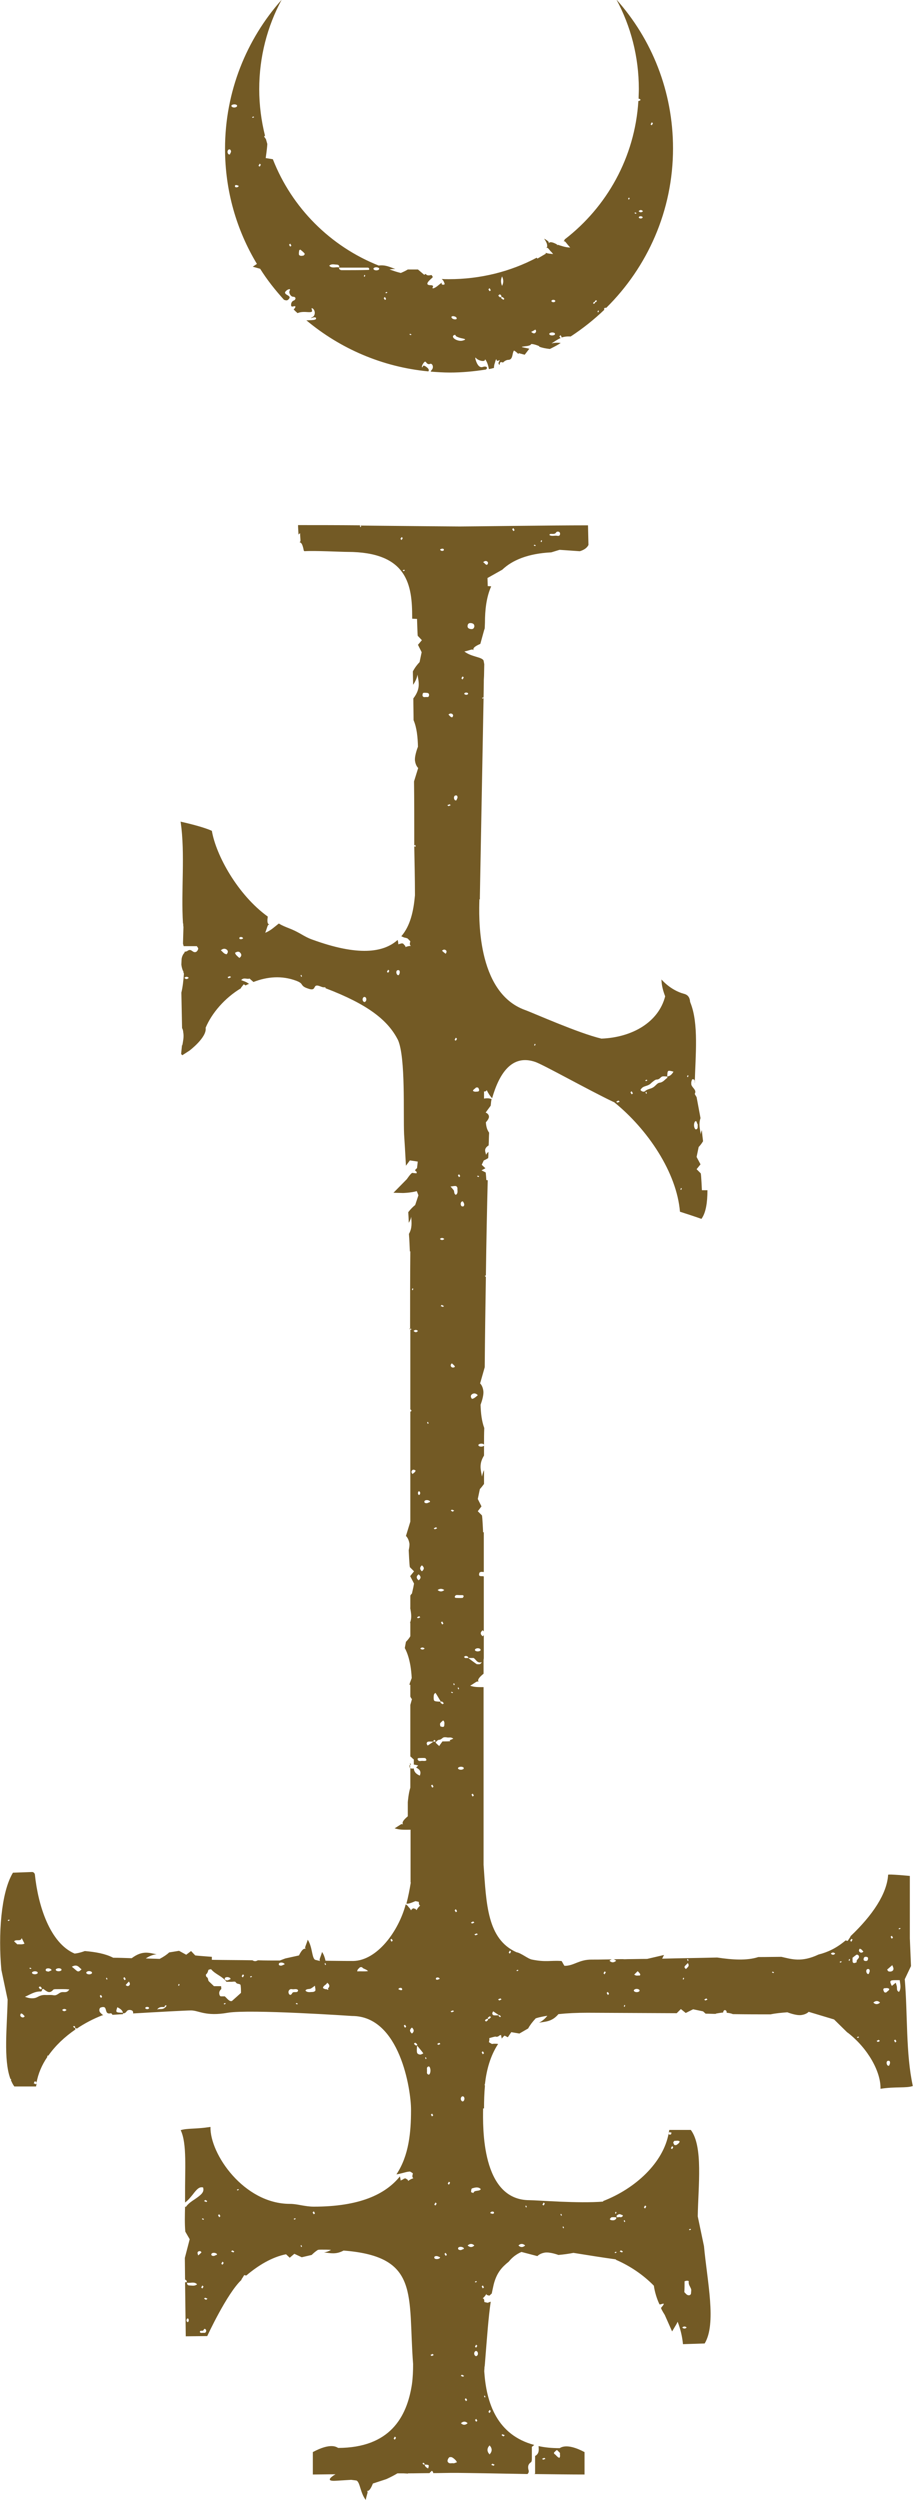 <?xml version="1.0" encoding="utf-8"?>
<!-- Generator: Adobe Illustrator 27.2.0, SVG Export Plug-In . SVG Version: 6.00 Build 0)  -->
<svg version="1.1" id="Layer_1" xmlns="http://www.w3.org/2000/svg" xmlns:xlink="http://www.w3.org/1999/xlink" x="0px" y="0px"
	 viewBox="0 0 39.56 108.18" style="enable-background:new 0 0 39.56 108.18;" xml:space="preserve">
<style type="text/css">
	.st0{fill:#735A25;}
</style>
<g>
	<path class="st0" d="M24.22,105.93c-0.34,0-0.64-0.03-0.91-0.09c0.01,0.16,0.04,0.32-0.15,0.43c0,0.25,0,0.51,0,0.76
		c-0.01,0.01-0.02,0.01-0.03,0.02c0.81,0.01,1.6,0.02,2.17,0.02v-0.97C24.49,105.67,24.25,105.93,24.22,105.93z M23.51,106.43
		c-0.01,0-0.03-0.03-0.05-0.04c0.03-0.01,0.06-0.03,0.1-0.04c0.01,0,0.03,0.03,0.05,0.04C23.57,106.41,23.54,106.42,23.51,106.43z
		 M24.21,106.35c-0.09-0.03-0.13-0.11-0.2-0.16c-0.08-0.06,0-0.09,0.03-0.13c0.02-0.02,0.04-0.04,0.07-0.05
		c0.04,0.04,0.09,0.09,0.13,0.13C24.22,106.21,24.27,106.28,24.21,106.35z"/>
	<path class="st0" d="M17.75,76.28v0.09c0.01-0.01,0.02-0.02,0.04-0.02C17.77,76.33,17.76,76.3,17.75,76.28z"/>
	<path class="st0" d="M39.43,85.07l-0.05-1.2v-2.7c0,0-0.94-0.09-0.94-0.05c-0.05,0.82-0.67,1.75-1.63,2.66v0.02
		c-0.04,0.06-0.08,0.12-0.12,0.18c-0.02,0-0.05-0.01-0.09-0.02c-0.39,0.33-0.77,0.51-1.17,0.61c-0.74,0.35-1.17,0.2-1.61,0.1
		c-0.28,0-0.62,0.01-1,0.01c-0.49,0.16-1.12,0.12-1.78,0.02c-0.79,0.02-1.62,0.03-2.38,0.05l0,0l0.08-0.16l-0.73,0.17H28
		c-0.3,0-0.58,0.01-0.83,0.01l0,0c-0.07,0-0.13,0.01-0.21,0c-0.14,0-0.28,0-0.4,0.01c0.04,0.01,0.07,0.03,0.11,0.06
		c-0.1,0.09-0.2,0.09-0.29,0c0.03-0.03,0.07-0.05,0.1-0.06c-0.47,0.01-0.78,0.01-0.84,0.01h-0.01c-0.57-0.01-0.78,0.27-1.19,0.27
		c-0.03,0-0.11-0.2-0.14-0.21c-0.47-0.03-0.67,0.06-1.27-0.06c-0.18-0.03-0.46-0.28-0.68-0.32c-1.26-0.57-1.3-2.07-1.42-3.78V73
		c-0.18,0-0.39,0.01-0.58-0.06c0.24-0.14,0.31-0.23,0.36-0.16c0-0.05-0.1-0.1,0.22-0.36v-0.61c0,0,0.01-0.03,0.01-0.08v-0.98
		c-0.01,0.02-0.03,0.03-0.05,0.05c-0.11-0.09-0.11-0.17,0-0.26c0.02,0.02,0.03,0.03,0.05,0.05v-2.38c-0.03-0.01-0.07-0.01-0.11-0.01
		c-0.12,0-0.1-0.07-0.08-0.15c0.06-0.06,0.13-0.03,0.19-0.03V66.3h-0.03c0,0-0.03-0.68-0.05-0.73l-0.18-0.18l0.16-0.21l-0.16-0.32
		l0.09-0.43c0.06-0.06,0.11-0.13,0.18-0.22v-0.6c-0.05,0.1-0.07,0.19-0.09,0.28c-0.05-0.29-0.14-0.54,0.09-0.91c0-0.15,0-0.3,0-0.45
		c0,0.01,0,0.01,0,0.02c-0.05,0.06-0.2,0.06-0.24,0c-0.01-0.01,0-0.03,0-0.04c0.05-0.06,0.2-0.06,0.24,0c0-0.24,0-0.47,0.01-0.71
		c0,0,0,0,0-0.01c-0.11-0.3-0.15-0.64-0.16-1.01c0,0,0.15-0.37,0.12-0.6c-0.03-0.23-0.14-0.32-0.14-0.32l0.2-0.7
		c0.01-1.3,0.03-2.63,0.05-3.91c-0.01,0-0.03-0.03-0.05-0.04c0.02-0.01,0.03-0.02,0.05-0.02c0.02-1.5,0.05-2.92,0.08-4.12
		l-0.06-0.01c0,0-0.02-0.31-0.03-0.33l-0.18-0.09l0.17-0.09l-0.16-0.15l0.09-0.19c0.06-0.02,0.12-0.06,0.19-0.1
		c0.01-0.09,0.01-0.18,0.01-0.27c-0.05,0.04-0.09,0.09-0.1,0.13c-0.03-0.14-0.12-0.26,0.11-0.41c0.01-0.19,0.01-0.37,0.02-0.54
		v-0.01c-0.1-0.14-0.13-0.29-0.14-0.45c0,0,0.16-0.16,0.13-0.27c-0.02-0.11-0.14-0.15-0.14-0.15l0.22-0.3v-0.01
		c0.01-0.12,0.02-0.22,0.04-0.27c-0.11-0.05-0.21-0.04-0.31-0.03l-0.02,0.01v-0.32l0.02,0.01c0.04,0,0.07-0.02,0.1-0.06
		c0.03,0.07,0.07,0.14,0.11,0.2s0.08,0.11,0.12,0.15c0.31-1.08,0.86-1.92,1.87-1.57c0.35,0.12,2.33,1.23,3.36,1.72
		c0.02,0.01,0.03,0.01,0.05,0.02c1.45,1.17,2.71,3.04,2.85,4.74c0.31,0.1,0.62,0.2,0.93,0.31c0.19-0.26,0.26-0.7,0.26-1.24h-0.24
		c0,0-0.03-0.68-0.05-0.73l-0.18-0.18l0.17-0.21l-0.17-0.32l0.09-0.43c0.06-0.06,0.13-0.15,0.19-0.25
		c-0.02-0.16-0.04-0.32-0.05-0.48c-0.03,0.07-0.05,0.13-0.05,0.19c-0.03-0.23-0.1-0.45-0.01-0.71l-0.17-0.91
		c-0.03-0.05-0.06-0.09-0.08-0.14c0.11-0.19-0.17-0.28-0.15-0.45c0-0.02,0-0.04,0-0.06c0.01-0.04,0.02-0.08,0.04-0.12
		c0.15-0.01,0.09,0.1,0.11,0.17c0.03-1.19,0.18-2.59-0.19-3.49c0-0.01,0-0.01,0-0.01s0-0.01-0.01-0.01
		c-0.01-0.17-0.07-0.31-0.27-0.36c-0.59-0.16-0.97-0.62-0.97-0.62c0,0.24,0.07,0.5,0.16,0.73c-0.29,1.13-1.44,1.78-2.76,1.83
		c-1.01-0.24-2.97-1.12-3.31-1.24c-2.12-0.77-1.99-4.1-1.97-4.79h0.02v-0.12l0.16-8.58c-0.01,0.01-0.03,0.01-0.04,0.02
		c-0.01-0.01-0.02-0.02-0.03-0.03c0.02-0.01,0.04-0.02,0.06-0.03c0,0,0.01,0,0.01,0.01l0.01-0.66v-0.06c0-0.09,0.01-0.16,0.01-0.22
		l0.01-0.5c-0.01-0.06-0.02-0.11-0.03-0.16c-0.08-0.16-0.52-0.15-0.83-0.39c0.27-0.06,0.36-0.13,0.39-0.05
		c0.01-0.05-0.07-0.12,0.3-0.28l0.16-0.58c0,0,0.01-0.03,0.03-0.09v-0.01l0.01-0.24c0-0.54,0.06-1.1,0.27-1.57
		c-0.09-0.01-0.15-0.01-0.15-0.01l-0.01-0.35l0.64-0.36c0.43-0.41,1.11-0.7,2.12-0.75l0.36-0.11l0.86,0.06h0.02
		c0.16-0.05,0.3-0.13,0.37-0.27l-0.02-0.85c-1.61,0-5.17,0.05-5.55,0.05c-0.23,0-2.3-0.02-4.29-0.04c0.01,0.01,0.02,0.03,0.02,0.04
		s-0.02,0.02-0.03,0.03c-0.01-0.02-0.02-0.04-0.03-0.06c0.01-0.01,0.01-0.01,0.02-0.02c-1-0.01-1.97-0.01-2.69-0.01
		c0,0.09,0.01,0.24,0.02,0.41c0.02-0.02,0.05-0.05,0.07-0.06c0,0.27,0.05,0.37-0.03,0.39c0.04,0.02,0.12-0.01,0.19,0.37l0.03,0.02
		c0.42-0.03,1.58,0.03,1.85,0.03c2.63,0,2.81,1.46,2.81,2.83c0,0,0,0.02,0,0.06l0.21,0.01c0,0,0.02,0.68,0.03,0.73l0.18,0.19
		l-0.17,0.2l0.16,0.32l-0.09,0.43c-0.09,0.09-0.2,0.23-0.29,0.4c0,0.19,0.01,0.38,0.01,0.58c0.1-0.14,0.17-0.3,0.19-0.44
		c0.05,0.32,0.15,0.6-0.18,1.03c0,0.31,0.01,0.62,0.01,0.94c0.14,0.33,0.18,0.73,0.19,1.15c0,0-0.15,0.37-0.13,0.6
		c0.03,0.23,0.14,0.32,0.14,0.32l-0.18,0.58v0.01c0.01,0.82,0.01,1.58,0.01,2.18v0.58l0.05-0.02l0.01,0.08l-0.06-0.02
		c0.01,0.65,0.03,1.37,0.03,2.12c-0.06,0.68-0.2,1.32-0.59,1.77c0.06,0.03,0.12,0.06,0.19,0.07l0.07,0.02
		c0.05,0.04,0.09,0.09,0.13,0.13c0,0.01-0.01,0.04-0.02,0.08v0.06l0.03,0.05l0.01,0.01c-0.09,0-0.16,0.02-0.23,0.05v-0.02
		l-0.01-0.03l-0.09-0.1c-0.02-0.01-0.04-0.01-0.06-0.01c-0.03,0-0.06,0.01-0.07,0.02H17.3l-0.06,0.02c0-0.06-0.01-0.13-0.03-0.19
		c-0.62,0.56-1.73,0.7-3.68-0.01C13.35,40.6,13.17,40.5,13,40.4c-0.16-0.09-0.32-0.17-0.48-0.23c-0.15-0.06-0.31-0.12-0.45-0.21
		c-0.15,0.11-0.35,0.31-0.59,0.4c0.1-0.26,0.1-0.37,0.18-0.35c-0.03-0.03-0.12-0.01-0.07-0.35c-1.3-0.94-2.24-2.65-2.42-3.71
		c-0.32-0.15-0.96-0.31-1.36-0.4c0.01,0.01,0.01,0.02,0.01,0.02c0.2,1.38,0.01,2.98,0.1,4.39c0,0,0,0,0.01,0l0,0
		c0,0.05,0,0.1,0.01,0.15l-0.02,0.71v0.01l0.03,0.11c0.21,0,0.39,0,0.57,0c0.02,0.04,0.06,0.07,0.06,0.11
		c-0.03,0.13-0.13,0.19-0.23,0.12c-0.1-0.07-0.14-0.1-0.26-0.01C8.02,41.18,8,41.18,7.98,41.19l0.01,0.03c0,0-0.1,0.08-0.13,0.27
		l-0.01,0.24v0.01c0.01,0.1,0.04,0.2,0.07,0.27c0.01,0.01,0.02,0.01,0.03,0.01c-0.01,0.01-0.01,0.01-0.02,0.02
		c0.02,0.06,0.03,0.09,0.03,0.09c-0.02,0.29-0.05,0.57-0.11,0.82l0.03,1.52c0,0.01,0,0.01,0,0.01c0.01,0.02,0.02,0.05,0.03,0.07
		c0.01,0.04,0.02,0.07,0.02,0.11c0.04,0.21-0.01,0.39-0.04,0.59c0-0.02-0.01-0.04-0.01-0.06L7.84,45.6
		c0.01,0.02,0.03,0.04,0.05,0.06l0.31-0.2c0,0,0.77-0.58,0.7-0.99c0.27-0.64,0.83-1.29,1.53-1.71v-0.02
		c0.04-0.05,0.08-0.1,0.12-0.15c0.02,0.01,0.05,0.03,0.08,0.05c0.05-0.03,0.1-0.05,0.15-0.07c-0.02-0.01-0.03-0.02-0.05-0.03
		c-0.08-0.06-0.19-0.09-0.29-0.13c0.11-0.14,0.26-0.02,0.36-0.07c0.07,0.06,0.12,0.11,0.17,0.15c0.59-0.23,1.23-0.29,1.86-0.05
		c0.18,0.07,0.21,0.12,0.24,0.17c0.04,0.05,0.07,0.1,0.25,0.16c0.43,0.16,0.17-0.23,0.52-0.1c0.05,0.02,0.1,0.04,0.15,0.05
		c0.03,0,0.05,0,0.09,0c0.01,0.02,0.01,0.02,0.01,0.04c1.84,0.7,2.71,1.39,3.14,2.25c0.33,0.77,0.22,3.17,0.26,4.07
		c0.02,0.31,0.05,0.79,0.08,1.36l0.17-0.23l0.34,0.05c0,0-0.01,0.13-0.03,0.28c-0.03,0.03-0.06,0.06-0.08,0.08s0.03,0.06,0.07,0.09
		c-0.01,0.02-0.01,0.04-0.01,0.06c-0.03,0-0.09-0.01-0.19-0.02c-0.07,0.03-0.23,0.27-0.23,0.27l-0.02,0.02l-0.56,0.57l0.41,0.01
		c0,0,0.07,0,0.18-0.01s0.27-0.03,0.42-0.07l0.07,0.18l-0.14,0.42c-0.09,0.07-0.2,0.18-0.3,0.31c0.01,0.15,0.02,0.31,0.02,0.46
		c0.06-0.09,0.09-0.17,0.11-0.26c0.01,0.25,0.05,0.47-0.1,0.74c0,0,0,0,0,0.01c0.02,0.26,0.03,0.51,0.04,0.76l0.02-0.03
		c-0.01,1.11-0.01,2.23-0.01,3.35c0.02,0.01,0.04,0.02,0.06,0.03c-0.01,0.01-0.02,0.03-0.03,0.03s-0.02-0.01-0.02-0.01
		c0,1.18,0,2.34,0,3.45c0.02,0.02,0.03,0.03,0.05,0.05c-0.01,0.03-0.01,0.04-0.05,0.05c0,1.8,0,3.44,0,4.76l-0.19,0.62
		c0,0,0.11,0.09,0.15,0.32c0.01,0.09-0.01,0.2-0.03,0.3c0,0,0.03,0.68,0.05,0.73l0.02,0.02l0,0l0.16,0.16l-0.16,0.2l-0.01,0.01
		l0.01,0.01l0.16,0.31l-0.03,0.16l-0.06,0.27c-0.02,0.02-0.05,0.05-0.07,0.09v0.53c-0.01,0.01-0.01,0.01-0.01,0.01
		c0.01,0.01,0.01,0.01,0.01,0.02c0.03,0.19,0.07,0.37,0,0.58c-0.01,0.02-0.01,0.03-0.02,0.06c0.01-0.01,0.01-0.02,0.02-0.03v0.59
		c-0.06,0.1-0.13,0.18-0.19,0.24l-0.05,0.27c0.12,0.22,0.19,0.47,0.24,0.74c0.03,0.18,0.05,0.36,0.06,0.56c0,0-0.03,0.07-0.06,0.16
		c-0.02,0.04-0.03,0.09-0.04,0.13h0.04v0.51c0.03,0.07,0.07,0.11,0.07,0.11l-0.07,0.25V76c0.06,0.04,0.09,0.09,0.15,0.13
		c0,0.07,0,0.14,0,0.22c0.05,0.01,0.11,0.02,0.19,0.04c-0.03,0.03-0.06,0.06-0.09,0.09c0.13,0.07,0.24,0.15,0.16,0.35
		c-0.16-0.07-0.25-0.16-0.26-0.31c-0.08,0.01-0.12,0-0.15-0.01v0.84c-0.08,0.24-0.11,0.63-0.11,0.63v0.61
		c-0.31,0.26-0.21,0.31-0.21,0.36c-0.05-0.07-0.12,0.02-0.36,0.16c0.23,0.08,0.49,0.06,0.69,0.06v2.28h0.01
		c-0.05,0.31-0.11,0.62-0.19,0.92c0.11,0.01,0.22-0.04,0.32-0.08l0.07-0.03c0.05,0.01,0.1,0.02,0.14,0.03
		c0.01,0.01,0.01,0.04,0.01,0.08l0.02,0.06l0.03,0.02h0.01c-0.07,0.06-0.12,0.12-0.16,0.2L18,82.62l-0.01-0.02l-0.1-0.03
		c-0.05,0.02-0.08,0.05-0.1,0.09c-0.03-0.06-0.07-0.11-0.11-0.15c-0.03-0.05-0.07-0.08-0.12-0.11c-0.31,1.17-1.24,2.43-2.27,2.45
		c-0.07,0-0.52,0-1.2-0.01c-0.03-0.13-0.07-0.26-0.15-0.38c-0.07,0.24-0.14,0.34-0.09,0.38c-0.01,0-0.01,0.01-0.02,0.01
		s-0.02-0.01-0.02-0.01l0,0c-0.06-0.01-0.11-0.03-0.17-0.04c-0.15-0.09-0.11-0.55-0.32-0.87c-0.08,0.27-0.16,0.36-0.08,0.39
		c-0.04,0.01-0.12-0.07-0.3,0.29l-0.59,0.13c0,0-0.11,0.04-0.24,0.09c-0.3,0-0.63,0-0.95-0.01c-0.07,0.04-0.14,0.06-0.23,0
		c-0.57-0.01-1.17-0.01-1.76-0.02l0,0v-0.13c0,0-0.68-0.05-0.72-0.06l-0.18-0.19l-0.21,0.16l-0.31-0.17l-0.43,0.07
		c-0.09,0.09-0.24,0.19-0.41,0.28l0,0c-0.2-0.01-0.41-0.01-0.6-0.02c0.15-0.1,0.32-0.17,0.47-0.18c-0.33-0.06-0.61-0.18-1.08,0.17
		c-0.29-0.01-0.56-0.02-0.8-0.02l0,0c-0.35-0.18-0.77-0.25-1.23-0.29c0,0-0.23,0.09-0.44,0.11c-1.06-0.45-1.58-2.06-1.72-3.42
		C1.5,81.05,1.45,81,1.39,81c-0.27,0.01-0.55,0.02-0.83,0.03c-0.52,0.86-0.64,2.69-0.5,4.21l0.27,1.28
		c-0.02,1.15-0.19,2.6,0.12,3.43c0.01,0.01,0.03,0.01,0.04,0.02C0.48,89.99,0.47,89.99,0.47,90c0.04,0.1,0.09,0.2,0.15,0.28h0.94
		c0.01-0.05,0.02-0.09,0.02-0.13l-0.05,0.04v-0.01l-0.04-0.03l-0.03,0.01l0.02-0.06l0.01-0.02v-0.02l0.07,0.01h0.02l-0.01,0.02v0.01
		l0.01,0.02c0.07-0.39,0.23-0.77,0.47-1.12l-0.01-0.01c0.01-0.02,0.02-0.04,0.03-0.06c0.01,0.01,0.01,0.01,0.02,0.02
		c0.3-0.43,0.71-0.82,1.18-1.14L3.26,87.8c-0.01-0.01-0.01-0.03,0-0.04s0.03-0.01,0.04,0s0.01,0.01,0.02,0.02
		c0.34-0.23,0.72-0.43,1.11-0.58h0.04c-0.05-0.04-0.1-0.08-0.14-0.13c-0.05-0.06-0.04-0.19,0.04-0.21c0.06-0.02,0.16-0.04,0.19,0.04
		c0.05,0.1,0.02,0.27,0.25,0.21c0.02,0.02,0.04,0.04,0.06,0.07c0.13-0.01,0.29-0.02,0.46-0.03c0-0.01-0.01-0.03-0.01-0.04
		c0.09,0.02,0.13-0.04,0.17-0.09c0.05-0.06,0.13-0.06,0.19-0.04c0.07,0.02,0.09,0.07,0.08,0.14c1.02-0.06,2.31-0.13,2.51-0.13
		c0.33,0,0.63,0.27,1.59,0.1c0.96-0.16,5.38,0.14,5.38,0.14c2.07,0,2.55,3.2,2.55,4.05v0.03c0,0.94-0.09,1.96-0.63,2.77
		c0.06,0.01,0.44-0.11,0.5-0.11l0.08-0.01c0.05,0.02,0.09,0.05,0.13,0.08c0,0.02-0.01,0.04-0.02,0.09v0.07l0.03,0.04l0.01,0.01
		c-0.09,0.03-0.16,0.07-0.23,0.12v-0.02l-0.01-0.03l-0.09-0.06c-0.05-0.01-0.1,0.02-0.13,0.05h-0.01l-0.02,0.01l-0.06,0.03
		c0-0.06-0.02-0.12-0.03-0.18c-0.63,0.78-1.75,1.31-3.73,1.31c-0.19,0-0.36-0.03-0.54-0.06c-0.16-0.03-0.32-0.06-0.49-0.06
		c-1.99,0-3.47-2.16-3.44-3.33c-0.64,0.1-1,0.05-1.29,0.14c0.28,0.58,0.18,1.7,0.19,2.9v0.23c0.13-0.09,0.23-0.22,0.33-0.34
		c0.19-0.25,0.29-0.35,0.45-0.31c0.06,0.2-0.07,0.31-0.36,0.51c-0.14,0.09-0.27,0.18-0.37,0.31L8.04,95.5l-0.03-0.03
		C8,95.86,7.99,96.2,8.02,96.56l0.19,0.33L8,97.7l0.01,0.94c0.03,0,0.05,0.03,0.07,0.05c0.01,0.01,0,0.04,0,0.06
		c-0.02,0-0.04,0-0.07,0l0,0l0.03,2.34l0.93-0.01c0,0,0.85-1.84,1.48-2.43v-0.02c0.04-0.06,0.08-0.12,0.12-0.19
		c0.02,0.01,0.05,0.01,0.09,0.02c0.53-0.45,1.12-0.8,1.72-0.92l0.16,0.15l0.2-0.17l0.32,0.15l0.43-0.1
		c0.07-0.07,0.16-0.15,0.27-0.22l0,0c0.05-0.01,0.11-0.01,0.16-0.01c0.14,0,0.28,0,0.41,0.01c-0.1,0.06-0.21,0.1-0.31,0.11
		c0.28,0.03,0.52,0.1,0.85-0.08c3.32,0.26,2.78,1.91,3.01,4.91c0,0.28-0.01,0.58-0.05,0.87c-0.22,1.45-0.97,2.75-3.19,2.76l0,0
		c-0.01,0-0.01,0-0.02-0.01l0,0c-0.06-0.03-0.32-0.22-1.08,0.19v0.97c0.28,0,0.62-0.01,0.98-0.01c-0.22,0.13-0.43,0.31,0.02,0.28
		c0.66-0.04,0.66-0.04,0.66-0.04c0.08,0.01,0.15,0.02,0.23,0.03c0.16,0.08,0.16,0.53,0.4,0.84c0.05-0.27,0.13-0.37,0.04-0.39
		c0.04-0.01,0.12,0.06,0.27-0.32l0.58-0.19c0,0,0.27-0.12,0.48-0.25c0.08,0,0.17,0,0.25,0h0.01h0.01l0.19,0.01v-0.01
		c0.34,0,0.65-0.01,0.93-0.01c0.03-0.04,0.07-0.07,0.1-0.1c0.05,0.03,0.06,0.07,0.06,0.1c0.29,0,0.55-0.01,0.73-0.01
		c-0.05,0-0.1,0-0.15,0h0.51c0.14,0,0.66,0.01,1.36,0.02c0.49,0.01,1.05,0.02,1.63,0.03c0.04-0.04,0.07-0.09,0.05-0.16
		c-0.03-0.11-0.05-0.25,0.1-0.35c0.04-0.03,0.04-0.11,0.04-0.17c0-0.17,0-0.34,0-0.5c0.04-0.02,0.07-0.05,0.1-0.08
		c-1.6-0.43-2.07-1.8-2.16-3.18c0-0.06,0.01-0.12,0.01-0.2c0.01-0.02,0.01-0.03,0.01-0.05c0-0.03,0.01-0.07,0.01-0.11
		c0.09-1.12,0.15-1.98,0.25-2.66c-0.02,0.01-0.04,0.02-0.06,0.02l-0.07,0.03c-0.05-0.01-0.09-0.02-0.14-0.03
		c-0.01-0.01-0.01-0.04-0.01-0.08l-0.02-0.06l-0.04-0.02h-0.01c0.07-0.06,0.12-0.12,0.16-0.19l0.01,0.02l0.01,0.02l0.1,0.03
		c0.04-0.01,0.07-0.05,0.1-0.09c0,0.01,0.01,0.02,0.01,0.02c0.03-0.15,0.06-0.29,0.09-0.42c0.13-0.5,0.35-0.74,0.65-0.98
		c0.15-0.19,0.34-0.33,0.55-0.42l0.69,0.18c0,0,0.09-0.11,0.31-0.15c0.23-0.04,0.6,0.1,0.6,0.1c0.23-0.02,0.45-0.05,0.65-0.09
		c0.62,0.1,1.31,0.21,1.83,0.28l0.01,0.02c0.6,0.26,1.17,0.64,1.64,1.12l0,0c0.04,0.28,0.13,0.57,0.24,0.8
		c0.03,0.06,0.36-0.17,0.07,0.16c0.01,0.07,0.16,0.3,0.16,0.3l0.32,0.72l0.19-0.32c0,0,0.02-0.04,0.05-0.1l0,0
		c0.12,0.31,0.2,0.64,0.23,0.97c0.31-0.01,0.63-0.02,0.94-0.03c0.52-0.86,0.11-2.69-0.03-4.21L30.2,95.9
		c0.02-1.32,0.24-3.02-0.3-3.74h-0.93c-0.01,0.04-0.02,0.09-0.02,0.13L29,92.24v0.01l0.03,0.03l0.04-0.01l-0.02,0.06l-0.01,0.02
		v0.01h-0.09l-0.01-0.01l0.01-0.01v-0.01l-0.01-0.02c-0.23,1.27-1.44,2.39-2.84,2.93l0.01,0.02c-1.06,0.09-2.86-0.06-3.19-0.06
		c-2.1,0-2.02-3.18-2.01-3.97h0.04c0-0.32,0.01-0.66,0.04-0.99c0,0,0,0-0.01-0.01c-0.01-0.03,0-0.04,0.01-0.06
		c0.07-0.61,0.23-1.21,0.57-1.73c-0.06-0.01-0.12-0.01-0.18-0.01l-0.09,0.01c-0.05-0.03-0.09-0.05-0.13-0.08
		c0.01-0.02,0.01-0.05,0.02-0.09V88.2l-0.01-0.01l0,0c0.07-0.02,0.17-0.05,0.27-0.07l0,0c0.01,0,0.01,0,0.01,0l0.02,0.01h0.02
		c0.05,0,0.09-0.02,0.12-0.05l0.01-0.01c0.03-0.01,0.05-0.01,0.07-0.02c0,0.06,0.02,0.11,0.03,0.16c0.03-0.05,0.07-0.09,0.12-0.13
		l0,0l0.14,0.07l0.15-0.22l0.35,0.06l0.38-0.22c0.07-0.13,0.18-0.28,0.33-0.44l0,0c0.16-0.05,0.32-0.08,0.5-0.11l0,0
		c-0.1,0.13-0.23,0.24-0.36,0.3c0.29-0.05,0.56-0.04,0.84-0.37c0.37-0.04,0.79-0.06,1.26-0.06c0.09,0,1.89,0.01,3.86,0.02l0.18-0.18
		l0.21,0.17L30,86.94l0.43,0.09c0.03,0.03,0.07,0.06,0.11,0.1c0.15,0,0.31,0.01,0.46,0.01c-0.01-0.01-0.03-0.01-0.04-0.01
		c0.12-0.02,0.23-0.04,0.34-0.05c0-0.04,0.02-0.08,0.05-0.1c0.01-0.01,0.03,0,0.05,0c0.04,0.02,0.06,0.07,0.05,0.11
		c0.09,0.01,0.18,0.02,0.27,0.06c0.01,0,0.01,0,0.01,0c0.62,0.01,1.17,0.01,1.61,0.01h0.01c0.23-0.05,0.48-0.07,0.73-0.09
		c0,0,0.37,0.15,0.6,0.12S35,87.05,35,87.05l1.1,0.33l0.57,0.56l0.02,0.01c0.89,0.69,1.44,1.71,1.42,2.43
		c0.64-0.1,1.11-0.02,1.4-0.12c-0.31-1.4-0.22-3.11-0.35-4.62L39.43,85.07z M30.09,48.52c0.01-0.01,0.04-0.01,0.05,0
		c0.02,0.05,0.04,0.11,0.06,0.14c-0.01,0.09,0.02,0.16-0.05,0.2c-0.01,0.01-0.04,0.01-0.05,0C30.02,48.79,30.02,48.59,30.09,48.52z
		 M29.77,46.52c0.01,0.01,0.02,0.02,0.03,0.03c-0.01,0.02-0.02,0.04-0.03,0.06c-0.01-0.01-0.03-0.02-0.03-0.03
		C29.74,46.56,29.76,46.54,29.77,46.52z M29.48,51.4c0.01,0.01,0.02,0.02,0.03,0.03c-0.01,0.02-0.02,0.04-0.03,0.06
		c-0.01-0.01-0.03-0.02-0.03-0.03C29.46,51.44,29.47,51.42,29.48,51.4z M27.97,47.33c-0.01-0.02-0.02-0.04-0.03-0.06
		c0-0.01,0.02-0.02,0.03-0.03c0.01,0.02,0.02,0.04,0.03,0.06C27.99,47.31,27.98,47.32,27.97,47.33z M29.15,46.37
		c-0.06,0.1-0.13,0.19-0.27,0.21C28.89,46.3,28.89,46.3,29.15,46.37z M27.99,46.72c0.01,0,0.02,0.02,0.03,0.03
		c-0.02,0.01-0.04,0.02-0.06,0.03c-0.01,0-0.02-0.02-0.03-0.03C27.95,46.73,27.97,46.72,27.99,46.72z M27.85,47.03
		c0.08-0.04,0.17-0.05,0.25-0.1c0.06-0.03,0.1-0.09,0.16-0.13c0.05-0.04,0.11-0.09,0.17-0.09c0.12,0,0.15-0.1,0.23-0.13
		c0.06-0.02,0.14,0,0.22,0c0,0.02,0.01,0.05,0,0.06c-0.11,0.07-0.17,0.19-0.34,0.21c-0.09,0.01-0.17,0.14-0.27,0.2
		c-0.11,0.07-0.26,0.07-0.36,0.17c-0.03,0.03-0.14,0.02-0.19-0.06C27.75,47.11,27.79,47.06,27.85,47.03z M27.34,47.22
		c0.02,0.03,0.04,0.06,0.05,0.09c0,0.01-0.03,0.03-0.05,0.04c-0.02-0.03-0.04-0.06-0.05-0.08C27.3,47.24,27.32,47.23,27.34,47.22z
		 M26.77,47.62c0.02,0.02,0.04,0.03,0.05,0.05c-0.03,0.01-0.06,0.03-0.1,0.04c-0.01,0-0.03-0.03-0.05-0.04
		C26.71,47.65,26.74,47.63,26.77,47.62z M23.15,45.16c0.01,0.01,0.02,0.02,0.03,0.03c-0.01,0.02-0.02,0.04-0.03,0.06
		c-0.01-0.01-0.03-0.02-0.03-0.03C23.13,45.2,23.14,45.18,23.15,45.16z M23.86,23.1c0.07,0,0.16,0.02,0.21-0.06
		c0.03-0.05,0.09-0.04,0.12-0.03c0.06,0.03,0.06,0.09,0.04,0.14c-0.03,0.05-0.08,0.04-0.13,0.03c-0.1-0.01-0.21,0.03-0.31-0.02
		C23.77,23.11,23.81,23.1,23.86,23.1z M23.43,23.37c0.01,0.01,0.03,0.02,0.03,0.03c0,0.02-0.02,0.04-0.03,0.06
		c-0.01-0.01-0.02-0.02-0.03-0.03C23.41,23.41,23.42,23.39,23.43,23.37z M23.13,23.57c0.02,0,0.04,0.02,0.06,0.03
		c-0.01,0.01-0.02,0.02-0.03,0.03c-0.02-0.01-0.04-0.02-0.06-0.03C23.11,23.59,23.13,23.57,23.13,23.57z M22.22,22.85
		c0.02,0.03,0.04,0.06,0.05,0.09c0,0.01-0.03,0.03-0.05,0.04c-0.02-0.03-0.04-0.06-0.05-0.08C22.18,22.88,22.2,22.87,22.22,22.85z
		 M21.08,24.29c0.06,0.04,0.05,0.1,0,0.15c-0.08,0-0.1-0.09-0.17-0.11C20.97,24.27,21.03,24.26,21.08,24.29z M20.24,27.06
		c0.01-0.06,0.05-0.11,0.14-0.1c0.11,0.01,0.16,0.06,0.15,0.16c-0.02,0.06-0.05,0.11-0.14,0.1C20.28,27.21,20.22,27.16,20.24,27.06z
		 M17.33,23.32c0.02-0.03,0.03-0.05,0.05-0.08c0.02,0.01,0.05,0.03,0.05,0.04c-0.01,0.03-0.03,0.06-0.05,0.09
		C17.37,23.35,17.35,23.34,17.33,23.32z M17.46,24.71c-0.01,0-0.02-0.02-0.03-0.03c0.02-0.01,0.04-0.02,0.06-0.03
		c0.01,0,0.02,0.02,0.03,0.03C17.51,24.7,17.49,24.71,17.46,24.71z M7.98,42.31c0.06-0.06,0.13-0.06,0.19,0
		C8.1,42.38,8.04,42.38,7.98,42.31z M9.56,41.12c0.07-0.07,0.16-0.09,0.24-0.04c0.09,0.06,0.07,0.14,0.01,0.21
		C9.69,41.28,9.64,41.18,9.56,41.12z M9.9,42.33c-0.02-0.02-0.04-0.03-0.05-0.05c0.03-0.01,0.06-0.03,0.1-0.04
		c0.01,0,0.03,0.03,0.05,0.04C9.97,42.3,9.93,42.31,9.9,42.33z M10.36,41.45c-0.05-0.04-0.1-0.09-0.14-0.13
		c-0.02-0.02-0.03-0.06-0.05-0.09c0.09-0.06,0.18-0.08,0.24,0.01C10.47,41.31,10.45,41.39,10.36,41.45z M10.52,40.61
		c-0.02,0.01-0.05,0.02-0.08,0.03c-0.05,0-0.09-0.01-0.08-0.06c0.01-0.05,0.12-0.05,0.15,0C10.52,40.59,10.52,40.61,10.52,40.61z
		 M13.04,42.27c-0.01-0.02-0.02-0.04-0.03-0.06c0-0.01,0.02-0.02,0.03-0.03c0.01,0.02,0.02,0.04,0.03,0.06
		C13.07,42.25,13.05,42.26,13.04,42.27z M15.8,43.35c-0.01,0.01-0.04,0.01-0.05,0c-0.07-0.04-0.08-0.16,0-0.21
		c0.01-0.01,0.03,0,0.05,0C15.87,43.17,15.88,43.3,15.8,43.35z M16.8,42.09c-0.02-0.01-0.05-0.03-0.05-0.04
		c0.01-0.03,0.03-0.06,0.05-0.09c0.02,0.01,0.03,0.03,0.05,0.05C16.84,42.03,16.82,42.06,16.8,42.09z M17.26,42.19
		c0,0.01-0.04,0-0.05,0c-0.07-0.05-0.08-0.19,0-0.21s0.1,0.04,0.09,0.11C17.3,42.12,17.28,42.16,17.26,42.19z M0.36,83.12
		c-0.01-0.01-0.02-0.02-0.03-0.03c0.02-0.01,0.04-0.02,0.06-0.03c0.01,0,0.02,0.02,0.03,0.03C0.4,83.1,0.38,83.11,0.36,83.12z
		 M2.42,85.21c0.05-0.06,0.2-0.06,0.24,0c0,0.01,0,0.03,0,0.04c-0.05,0.06-0.2,0.06-0.24,0C2.41,85.24,2.41,85.22,2.42,85.21z
		 M1.98,85.22c0.02-0.07,0.18-0.07,0.24,0c0.01,0.01,0.01,0.04,0,0.04c-0.04,0.02-0.08,0.03-0.12,0.05
		C2.03,85.3,1.96,85.29,1.98,85.22z M1.8,86.01c0.01,0.01,0,0.04,0,0.06c-0.02,0-0.04,0-0.07,0C1.72,86.04,1.67,86,1.68,85.99
		C1.73,85.92,1.77,85.97,1.8,86.01z M1.39,85.34c0.05-0.06,0.2-0.06,0.24,0c0,0.01,0,0.03,0,0.04c-0.05,0.06-0.2,0.06-0.24,0
		C1.38,85.37,1.39,85.35,1.39,85.34z M1.3,85.14c0.02,0,0.04,0.02,0.06,0.03c-0.01,0.01-0.02,0.02-0.03,0.03
		c-0.02-0.01-0.04-0.02-0.06-0.03C1.28,85.16,1.29,85.14,1.3,85.14z M0.75,84.13C0.71,84.09,0.66,84.05,0.61,84
		c0.09-0.11,0.28,0.03,0.33-0.14c0.04,0.08,0.08,0.16,0.12,0.24C0.96,84.15,0.85,84.12,0.75,84.13z M0.92,87.27
		c-0.06-0.04-0.05-0.1-0.01-0.15c0.08,0.01,0.11,0.08,0.16,0.12C1.03,87.3,0.98,87.31,0.92,87.27z M2.69,86.97
		c0.06-0.06,0.13-0.06,0.19,0C2.81,87.04,2.75,87.04,2.69,86.97z M2.67,86.2c-0.13,0.02-0.2,0.17-0.37,0.13
		c-0.11-0.02-0.24,0-0.36-0.01c-0.12,0-0.21,0.03-0.32,0.09c-0.16,0.09-0.36,0.06-0.54-0.01c0.23-0.1,0.42-0.24,0.69-0.23
		c0.07,0,0.03-0.16,0.12-0.1c0.14,0.1,0.25,0.21,0.41,0.03c0.02-0.03,0.08-0.03,0.13-0.03c0.19,0,0.37-0.01,0.57,0.01
		C2.9,86.25,2.77,86.18,2.67,86.2z M3.25,87.74c-0.01,0.01-0.03,0-0.04,0c-0.01-0.02-0.05-0.04-0.04-0.05
		c0.03-0.05,0.06-0.02,0.08,0.01C3.26,87.71,3.26,87.73,3.25,87.74z M3.29,85.25c-0.05-0.04-0.1-0.09-0.18-0.15
		c0.24-0.14,0.31,0.04,0.42,0.11C3.42,85.32,3.38,85.33,3.29,85.25z M3.98,85.38c-0.04,0.06-0.19,0.07-0.24,0
		c-0.01-0.01-0.01-0.03,0-0.04c0.04-0.07,0.19-0.07,0.24,0C3.98,85.35,3.98,85.37,3.98,85.38z M4.37,86.45
		c-0.02-0.03-0.04-0.06-0.05-0.09c0-0.01,0.03-0.03,0.05-0.04c0.02,0.03,0.04,0.06,0.05,0.08C4.4,86.42,4.38,86.44,4.37,86.45z
		 M4.62,85.66c-0.01-0.02-0.02-0.04-0.03-0.06c0-0.01,0.02-0.02,0.03-0.03c0.01,0.02,0.02,0.04,0.03,0.06
		C4.65,85.64,4.63,85.65,4.62,85.66z M5.08,86.85c0.11,0.06,0.22,0.12,0.24,0.24C5,87.08,5,87.08,5.08,86.85z M5.39,85.68
		c-0.02-0.03-0.04-0.06-0.05-0.09c0-0.01,0.03-0.03,0.05-0.04c0.02,0.03,0.04,0.06,0.05,0.09C5.44,85.65,5.41,85.67,5.39,85.68z
		 M5.6,85.9c-0.04,0.05-0.1,0.05-0.16-0.01c0.03-0.03,0.05-0.06,0.08-0.09c0.02-0.02,0.04-0.04,0.06-0.06
		C5.62,85.8,5.64,85.86,5.6,85.9z M6.45,86.9c-0.04,0.05-0.13,0.04-0.16,0c0-0.01,0-0.02,0-0.03c0.04-0.05,0.13-0.04,0.16,0
		C6.45,86.88,6.45,86.89,6.45,86.9z M7.17,86.84C7.17,86.84,7.16,86.84,7.17,86.84c-0.13,0.14-0.23,0.06-0.37,0.11
		c0.11-0.14,0.21-0.1,0.33-0.11c-0.01-0.01-0.01-0.03,0-0.04c0.01-0.02,0.04-0.03,0.05-0.04c0.01,0.01,0.03,0.03,0.03,0.03
		C7.2,86.8,7.19,86.82,7.17,86.84z M7.74,85.93c-0.01-0.01-0.02-0.02-0.03-0.03c0.01-0.02,0.02-0.04,0.03-0.06
		c0.01,0.01,0.03,0.02,0.03,0.03C7.77,85.89,7.75,85.91,7.74,85.93z M9.73,85.6c0.02-0.07,0.18-0.07,0.24,0
		c0.01,0.01,0.01,0.04,0,0.04c-0.04,0.02-0.08,0.03-0.12,0.05C9.78,85.69,9.71,85.67,9.73,85.6z M9.71,86.73
		c-0.01-0.01-0.02-0.02-0.03-0.03c0.02-0.01,0.04-0.02,0.06-0.03c0.01,0,0.02,0.02,0.03,0.03C9.75,86.71,9.73,86.72,9.71,86.73z
		 M10.43,86.23c-0.11,0.1-0.22,0.2-0.39,0.35c-0.11,0.04-0.2-0.1-0.31-0.2c-0.06,0-0.12,0-0.18,0c-0.05-0.03-0.05-0.07-0.06-0.11
		c-0.01-0.08,0.02-0.14,0.08-0.2c0.02-0.02,0-0.08,0-0.13c-0.11,0-0.22,0-0.31,0c-0.08-0.08-0.15-0.14-0.22-0.21
		c-0.05-0.05-0.01-0.14-0.1-0.19c-0.02-0.01-0.04-0.1-0.02-0.11c0.06-0.05,0.08-0.12,0.1-0.19c0.01-0.02,0.11-0.04,0.12-0.03
		c0.18,0.22,0.49,0.3,0.66,0.54c0.08,0,0.16,0,0.24,0c0.06,0,0.14-0.03,0.17,0.03c0.05,0.08,0.14,0.04,0.2,0.1
		C10.43,85.99,10.43,86.11,10.43,86.23z M10.51,85.56c-0.02-0.01-0.03-0.03-0.05-0.05c0.02-0.03,0.03-0.05,0.05-0.08
		c0.02,0.01,0.05,0.03,0.05,0.04C10.55,85.5,10.53,85.53,10.51,85.56z M10.85,85.56c-0.01,0-0.02-0.02-0.03-0.03
		c0.02-0.01,0.04-0.02,0.06-0.03c0.01,0.01,0.02,0.02,0.03,0.03C10.89,85.54,10.87,85.55,10.85,85.56z M12.31,85
		c-0.04,0.02-0.08,0.03-0.12,0.05c-0.07,0.01-0.14-0.01-0.12-0.08s0.18-0.07,0.24,0C12.32,84.97,12.32,84.99,12.31,85z M12.86,86.73
		c-0.02-0.01-0.04-0.02-0.06-0.03c0.01-0.01,0.02-0.03,0.03-0.03c0.02,0,0.04,0.02,0.06,0.03C12.88,86.71,12.87,86.72,12.86,86.73z
		 M12.65,86.24c-0.02,0.03-0.07,0.13-0.14,0.04c-0.02-0.03-0.03-0.08-0.02-0.12c0.02-0.06,0.07-0.11,0.15-0.09
		c0.09,0.02,0.19-0.04,0.26,0.04C12.9,86.27,12.7,86.14,12.65,86.24z M13.54,86.19c-0.11,0-0.24,0.04-0.32-0.06
		c0.05-0.09,0.17-0.05,0.24-0.09c0.05-0.03,0.09-0.06,0.17-0.12c0.01,0.09,0.03,0.15,0.02,0.21C13.64,86.16,13.58,86.19,13.54,86.19
		z M14.08,84.94c0.01,0.02,0.02,0.04,0.03,0.06c0,0.01-0.02,0.02-0.03,0.03c-0.01-0.02-0.02-0.04-0.03-0.06
		C14.04,84.96,14.07,84.95,14.08,84.94z M14.22,86.07c-0.01,0.01-0.02,0.02-0.03,0.03c-0.02-0.01-0.03-0.02-0.05-0.03
		c-0.05,0.01-0.11-0.01-0.16-0.05c0.01-0.12,0.15-0.13,0.18-0.23c0.1,0.07,0.12,0.15,0.06,0.22c-0.01,0.01-0.02,0.02-0.03,0.03
		C14.19,86.06,14.21,86.06,14.22,86.07z M15.46,85.3c0.01-0.11,0.09-0.13,0.12-0.18c0.03,0,0.08-0.01,0.09,0
		c0.05,0.08,0.17,0.07,0.26,0.17C15.76,85.31,15.61,85.29,15.46,85.3z M16.95,84.02c-0.02-0.03-0.04-0.06-0.05-0.09
		c0-0.01,0.03-0.03,0.05-0.04c0.02,0.03,0.04,0.06,0.05,0.08C16.98,83.99,16.96,84,16.95,84.02z M17.33,86.11
		c-0.03-0.01-0.05-0.02-0.08-0.03c0,0,0-0.02,0-0.03c0.04-0.05,0.14-0.05,0.15,0C17.43,86.11,17.38,86.12,17.33,86.11z M17.53,87.74
		c-0.02-0.03-0.04-0.06-0.05-0.09c0-0.01,0.03-0.03,0.05-0.04c0.02,0.03,0.04,0.06,0.05,0.08C17.57,87.71,17.55,87.72,17.53,87.74z
		 M8.77,95.99c0.02,0,0.04,0.02,0.06,0.03c-0.01,0.01-0.02,0.02-0.03,0.03c-0.02-0.01-0.04-0.02-0.06-0.03
		C8.75,96,8.76,95.98,8.77,95.99z M8.81,98.94c-0.02,0.03-0.03,0.05-0.05,0.08C8.74,99,8.71,98.99,8.71,98.98
		c0.01-0.03,0.03-0.06,0.05-0.09C8.77,98.9,8.79,98.92,8.81,98.94z M8.14,100.47c-0.01,0.01-0.02,0.01-0.03,0
		c-0.05-0.03-0.05-0.11,0-0.15c0.01-0.01,0.02,0,0.03,0C8.18,100.35,8.18,100.44,8.14,100.47z M8.2,98.89
		c-0.07,0-0.12-0.05-0.1-0.12c0.14,0.03,0.31-0.06,0.43,0.07C8.43,98.93,8.31,98.89,8.2,98.89z M8.55,97.48
		c0-0.06,0.07-0.09,0.13-0.07c0.02,0.01,0.04,0.05,0.04,0.05c-0.04,0.04-0.08,0.08-0.14,0.13C8.57,97.56,8.55,97.52,8.55,97.48z
		 M8.92,100.88c-0.01,0.04-0.04,0.07-0.1,0.06s-0.12,0.03-0.17-0.03c0-0.11,0.13-0.02,0.16-0.09c0.01-0.02,0.04-0.09,0.09-0.03
		C8.93,100.82,8.93,100.85,8.92,100.88z M8.92,99.51c-0.03-0.01-0.06-0.03-0.09-0.05c0.02-0.01,0.04-0.04,0.05-0.04
		c0.03,0.01,0.07,0.03,0.1,0.04C8.96,99.48,8.94,99.5,8.92,99.51z M8.93,95.28c-0.03-0.01-0.07-0.03-0.1-0.04
		c0.02-0.01,0.03-0.03,0.05-0.05c0.03,0.01,0.06,0.03,0.09,0.05C8.96,95.25,8.94,95.28,8.93,95.28z M9.39,97.56
		c-0.04,0.02-0.08,0.03-0.12,0.05c-0.07,0.01-0.14-0.01-0.12-0.08s0.18-0.07,0.24,0V97.56z M9.49,95.94
		c-0.02-0.03-0.04-0.06-0.05-0.09c0-0.01,0.03-0.03,0.05-0.04c0.02,0.03,0.04,0.06,0.05,0.08C9.52,95.91,9.5,95.93,9.49,95.94z
		 M9.63,97.99c-0.02-0.01-0.05-0.03-0.05-0.04c0.01-0.03,0.03-0.06,0.05-0.09c0.02,0.01,0.03,0.03,0.05,0.05
		C9.67,97.94,9.65,97.97,9.63,97.99z M10.1,97.46c-0.03-0.01-0.07-0.03-0.1-0.04c0.02-0.01,0.03-0.03,0.05-0.05
		c0.03,0.01,0.06,0.03,0.09,0.05C10.13,97.43,10.11,97.46,10.1,97.46z M10.28,94.78c-0.01-0.01-0.02-0.02-0.03-0.03
		c0.02-0.01,0.04-0.02,0.06-0.03c0.01,0,0.02,0.02,0.03,0.03C10.32,94.76,10.3,94.77,10.28,94.78z M12.74,96.04
		c-0.01,0-0.02-0.02-0.03-0.03c0.02-0.01,0.04-0.02,0.06-0.03c0.01,0,0.02,0.02,0.03,0.03C12.78,96.02,12.76,96.04,12.74,96.04z
		 M13.04,97.23c-0.01-0.02-0.02-0.04-0.03-0.06c0.01-0.01,0.02-0.02,0.03-0.03c0.01,0.02,0.02,0.04,0.03,0.06
		C13.07,97.21,13.05,97.22,13.04,97.23z M13.58,95.81c-0.02-0.03-0.04-0.06-0.05-0.08c0.02-0.02,0.04-0.03,0.05-0.05
		c0.02,0.03,0.04,0.06,0.05,0.09C13.63,95.78,13.6,95.8,13.58,95.81z M17.09,105.56c-0.02-0.01-0.05-0.03-0.05-0.04
		c0.01-0.03,0.03-0.06,0.05-0.09c0.02,0.01,0.03,0.03,0.05,0.05C17.13,105.5,17.11,105.53,17.09,105.56z M21.75,105.33
		c0.03,0.01,0.07,0.03,0.1,0.04c-0.02,0.01-0.03,0.03-0.05,0.05c-0.03-0.01-0.06-0.03-0.09-0.05
		C21.72,105.35,21.74,105.32,21.75,105.33z M21.41,106.65c-0.02,0.01-0.04,0.04-0.05,0.04c-0.03-0.01-0.07-0.03-0.1-0.04
		c0.02-0.01,0.03-0.03,0.05-0.05C21.35,106.62,21.38,106.63,21.41,106.65z M21.19,104.28c0.02,0.01,0.05,0.03,0.05,0.04
		c-0.01,0.03-0.03,0.06-0.05,0.09c-0.02-0.01-0.03-0.03-0.05-0.05C21.16,104.33,21.17,104.3,21.19,104.28z M21.19,105.81
		c0.12,0.13,0.12,0.26,0,0.39C21.07,106.07,21.07,105.94,21.19,105.81z M20.98,103.65c0.01,0.02,0.02,0.04,0.03,0.06
		c0,0.01-0.02,0.02-0.03,0.03c-0.01-0.02-0.02-0.04-0.03-0.06C20.95,103.68,20.97,103.66,20.98,103.65z M29.88,96.44
		c0.01,0,0.02,0.02,0.03,0.03c-0.02,0.01-0.04,0.02-0.06,0.03c-0.01,0-0.02-0.02-0.03-0.03C29.84,96.46,29.86,96.44,29.88,96.44z
		 M29.63,98.71c0.09-0.04,0.19-0.03,0.18,0.01c-0.02,0.13,0.06,0.21,0.1,0.32c0.02,0.05,0,0.12,0,0.18c0,0.08-0.08,0.12-0.16,0.08
		c-0.04-0.02-0.07-0.06-0.13-0.12C29.63,99.01,29.63,98.85,29.63,98.71z M29.72,100.71c-0.06,0.06-0.13,0.06-0.19,0
		C29.59,100.65,29.66,100.65,29.72,100.71z M29.2,92.63c0.07,0.01,0.15-0.03,0.22,0.03c-0.02,0.07-0.08,0.11-0.14,0.15
		c-0.02,0.01-0.07,0.01-0.09,0c-0.03-0.03-0.04-0.07-0.05-0.11C29.15,92.67,29.19,92.63,29.2,92.63z M29.09,92.86
		c0.02,0.01,0.03,0.03,0.05,0.05c-0.02,0.03-0.03,0.05-0.05,0.08c-0.02-0.01-0.05-0.03-0.05-0.04
		C29.05,92.92,29.08,92.89,29.09,92.86z M26.63,97.49c-0.01,0-0.02-0.02-0.03-0.03c0.02-0.01,0.04-0.02,0.06-0.03
		c0.01,0.01,0.02,0.02,0.03,0.03C26.67,97.47,26.65,97.48,26.63,97.49z M27.92,95.43c0.02,0.01,0.05,0.03,0.05,0.04
		c-0.01,0.03-0.03,0.06-0.05,0.09c-0.02-0.01-0.03-0.03-0.05-0.05C27.89,95.48,27.9,95.46,27.92,95.43z M27.03,96.06
		c0.01,0.02,0.02,0.04,0.03,0.06c0,0.01-0.02,0.02-0.03,0.03C27.02,96.13,27,96.11,27,96.09C27,96.08,27.02,96.07,27.03,96.06z
		 M26.92,97.46c-0.03-0.01-0.07-0.03-0.1-0.04c0.02-0.01,0.03-0.03,0.05-0.05c0.03,0.01,0.06,0.03,0.09,0.05
		C26.95,97.43,26.93,97.46,26.92,97.46z M26.78,95.81c0.02-0.01,0.04,0,0.07,0c0.04,0.02,0.11,0.04,0.11,0.05
		c-0.01,0.06-0.07,0.09-0.14,0.07c-0.05-0.01-0.15,0.06-0.13-0.06C26.69,95.86,26.74,95.83,26.78,95.81z M26.65,95.7
		c0.01,0.01,0.03,0.02,0.03,0.03c0,0.02-0.02,0.04-0.03,0.06c-0.01-0.01-0.02-0.02-0.03-0.03C26.63,95.74,26.64,95.72,26.65,95.7z
		 M26.47,95.94c0.07-0.01,0.14,0,0.2,0c0,0,0.01,0.04,0,0.06c-0.06,0.08-0.14,0.08-0.23,0.06c-0.02-0.01-0.05-0.04-0.05-0.04
		C26.42,95.99,26.44,95.95,26.47,95.94z M24.38,96.33c0.01,0.02,0.02,0.04,0.03,0.06c0,0.01-0.02,0.02-0.03,0.03
		c-0.01-0.02-0.02-0.04-0.03-0.06C24.36,96.35,24.37,96.34,24.38,96.33z M24.29,95.79c0.01,0.02,0.02,0.04,0.03,0.06
		c-0.01,0.01-0.02,0.02-0.03,0.03c-0.01-0.02-0.02-0.04-0.03-0.06C24.25,95.81,24.27,95.8,24.29,95.79z M23.53,95.3
		c0.02,0.01,0.03,0.03,0.05,0.05c-0.02,0.03-0.03,0.05-0.05,0.08c-0.02-0.01-0.05-0.03-0.05-0.04
		C23.49,95.36,23.52,95.33,23.53,95.3z M22.77,95.43c0.01,0.02,0.02,0.04,0.03,0.06c-0.01,0.01-0.02,0.02-0.03,0.03
		c-0.01-0.02-0.02-0.04-0.03-0.06C22.74,95.45,22.76,95.44,22.77,95.43z M22.73,97.16c-0.1,0.09-0.2,0.09-0.29,0
		C22.53,97.07,22.63,97.07,22.73,97.16z M21.23,95.73c0.04-0.05,0.14-0.05,0.15,0s-0.03,0.06-0.08,0.06
		c-0.03-0.01-0.05-0.02-0.08-0.03C21.22,95.75,21.23,95.73,21.23,95.73z M20.68,83.7c-0.03,0.01-0.06,0.03-0.1,0.04
		c-0.01,0-0.03-0.03-0.05-0.04c0.03-0.01,0.06-0.03,0.1-0.04C20.64,83.65,20.66,83.68,20.68,83.7z M20.46,77.61
		c0.02,0.03,0.04,0.06,0.05,0.08c-0.02,0.02-0.04,0.03-0.05,0.05c-0.02-0.03-0.04-0.06-0.05-0.09
		C20.41,77.64,20.44,77.62,20.46,77.61z M20.48,83.14c0.02,0.02,0.04,0.03,0.05,0.05c-0.03,0.01-0.06,0.03-0.1,0.04
		c-0.01,0-0.03-0.03-0.05-0.04C20.42,83.17,20.45,83.15,20.48,83.14z M20.85,71.92c-0.06,0.13-0.15,0.08-0.21,0.09
		c-0.01,0-0.35-0.25-0.37-0.27c0.08,0,0.16,0,0.23,0C20.61,71.81,20.65,71.98,20.85,71.92z M20.8,71.37c0,0.01,0,0.03,0,0.04
		c-0.05,0.06-0.2,0.06-0.24,0c-0.01-0.01,0-0.03,0-0.04C20.61,71.3,20.76,71.3,20.8,71.37z M20.71,50.93
		c-0.02-0.01-0.04-0.02-0.06-0.03c0.01-0.01,0.02-0.03,0.03-0.03c0.02,0,0.04,0.02,0.06,0.03C20.73,50.91,20.72,50.92,20.71,50.93z
		 M20.6,47.06c0.02-0.01,0.07-0.01,0.09,0c0.03,0.03,0.04,0.07,0.05,0.11c0,0.02-0.03,0.06-0.05,0.06c-0.07,0-0.15,0.03-0.22-0.03
		C20.48,47.14,20.56,47.11,20.6,47.06z M20.44,60.32c0.08-0.05,0.17-0.03,0.24,0.05c-0.05,0.04-0.1,0.09-0.15,0.12
		c-0.03,0.02-0.06,0.03-0.1,0.04C20.37,60.46,20.35,60.38,20.44,60.32z M20.22,71.74c-0.03,0-0.06,0.01-0.09,0
		c-0.02-0.01-0.03-0.03-0.05-0.05c0.02-0.01,0.05-0.03,0.07-0.04c0.03,0,0.05,0.01,0.08,0.02c0.01,0,0.02,0.02,0.03,0.03
		C20.28,71.74,20.27,71.75,20.22,71.74z M20.22,103.85c-0.02,0.02-0.04,0.03-0.05,0.05c-0.02-0.03-0.04-0.06-0.05-0.09
		c0-0.01,0.03-0.03,0.05-0.04C20.18,103.79,20.2,103.82,20.22,103.85z M20.05,90.92c-0.01,0.01-0.04,0.01-0.05,0
		c-0.07-0.04-0.08-0.16,0-0.21c0.01-0.01,0.03,0,0.05,0C20.12,90.74,20.12,90.87,20.05,90.92z M20.1,30c0.04-0.05,0.13-0.04,0.16,0
		c0,0.01,0,0.02,0,0.03c-0.04,0.05-0.13,0.04-0.16,0C20.09,30.03,20.09,30.01,20.1,30z M20.02,29.27c0.02,0.01,0.05,0.03,0.05,0.04
		c-0.01,0.03-0.03,0.06-0.05,0.09c-0.02-0.01-0.03-0.03-0.05-0.05C19.99,29.32,20,29.29,20.02,29.27z M19.99,51.99
		c0.01-0.01,0.04-0.01,0.05,0c0.02,0.03,0.04,0.07,0.05,0.1c0.01,0.06-0.01,0.13-0.09,0.11C19.92,52.17,19.92,52.03,19.99,51.99z
		 M19.65,72.92c-0.01-0.02-0.02-0.04-0.03-0.06c0.01-0.01,0.02-0.02,0.03-0.03c0.01,0.02,0.02,0.04,0.03,0.06
		C19.68,72.89,19.66,72.91,19.65,72.92z M19.65,87.03c-0.03,0.01-0.06,0.03-0.1,0.04c-0.01,0-0.03-0.03-0.05-0.04
		c0.03-0.01,0.06-0.03,0.1-0.04C19.62,86.99,19.64,87.02,19.65,87.03z M19.6,65.41c-0.03-0.01-0.06-0.03-0.09-0.05
		c0.02-0.01,0.04-0.04,0.05-0.04c0.03,0.01,0.07,0.03,0.1,0.04C19.64,65.37,19.62,65.39,19.6,65.41z M19.61,73.23
		c-0.01,0.01-0.02,0.02-0.03,0.03c-0.02-0.01-0.04-0.02-0.06-0.03c0.01-0.01,0.02-0.03,0.03-0.03
		C19.56,73.21,19.58,73.22,19.61,73.23z M19.56,58.99c0.04,0.05,0.11,0.08,0.13,0.15c-0.05,0.04-0.11,0.05-0.16,0
		C19.49,59.09,19.5,59.04,19.56,58.99z M19.73,82.61c0.02,0.03,0.04,0.06,0.05,0.09c0,0.01-0.03,0.03-0.05,0.04
		c-0.02-0.03-0.04-0.06-0.05-0.08C19.7,82.63,19.71,82.62,19.73,82.61z M19.73,69.14c-0.02,0-0.05-0.03-0.05-0.04
		c0.01-0.03,0.03-0.07,0.06-0.08c0.04-0.01,0.09,0,0.14,0s0.1,0,0.14,0c0.02,0,0.05,0.03,0.05,0.04c-0.01,0.03-0.03,0.08-0.05,0.08
		C19.92,69.15,19.82,69.14,19.73,69.14z M19.87,50.81c0.02,0.03,0.04,0.06,0.05,0.08c-0.02,0.02-0.04,0.03-0.05,0.05
		c-0.02-0.03-0.04-0.06-0.05-0.09C19.83,50.84,19.86,50.82,19.87,50.81z M19.73,51.7c-0.1-0.05-0.05-0.15-0.1-0.21
		c-0.03-0.04-0.07-0.08-0.13-0.15c0.1-0.01,0.17-0.03,0.23-0.02c0.03,0,0.07,0.06,0.07,0.09C19.79,51.52,19.84,51.63,19.73,51.7z
		 M19.68,44.99c0.01-0.03,0.03-0.06,0.05-0.09c0.02,0.01,0.03,0.03,0.05,0.05c-0.02,0.03-0.03,0.05-0.05,0.08
		C19.71,45.02,19.68,45.01,19.68,44.99z M19.71,34.42c0.08-0.02,0.1,0.04,0.09,0.11c-0.02,0.03-0.03,0.07-0.05,0.1
		c0,0.01-0.04,0-0.05,0C19.63,34.58,19.63,34.44,19.71,34.42z M19.57,30.89c0.06,0.04,0.05,0.1,0,0.15
		c-0.08-0.01-0.11-0.08-0.16-0.12C19.46,30.87,19.52,30.86,19.57,30.89z M19.46,34.8c0.01,0,0.03,0.03,0.05,0.04
		c-0.03,0.01-0.06,0.03-0.1,0.04c-0.01,0-0.03-0.03-0.05-0.04C19.39,34.83,19.43,34.81,19.46,34.8z M19.29,41.27
		c-0.03-0.02-0.06-0.05-0.09-0.07c-0.02-0.02-0.04-0.04-0.07-0.06c0.05-0.05,0.1-0.07,0.16-0.03S19.33,41.21,19.29,41.27z
		 M19.05,23.77c0.02-0.01,0.05-0.02,0.08-0.03c0.05,0,0.09,0.01,0.08,0.06s-0.12,0.05-0.15,0C19.05,23.79,19.05,23.77,19.05,23.77z
		 M19.23,53.61c-0.06,0.06-0.13,0.06-0.19,0C19.1,53.55,19.16,53.55,19.23,53.61z M19.22,56.51c-0.02,0.01-0.04,0.04-0.05,0.04
		c-0.03-0.01-0.07-0.03-0.1-0.04c0.02-0.01,0.03-0.03,0.05-0.05C19.15,56.48,19.18,56.5,19.22,56.51z M19.23,68.8
		c-0.1,0.08-0.19,0.08-0.29,0C19.04,68.73,19.13,68.73,19.23,68.8z M19.23,74.65c0,0.05-0.03,0.08-0.09,0.07
		c-0.03-0.01-0.07-0.01-0.08-0.03c-0.01-0.04-0.02-0.09-0.01-0.12c0.03-0.05,0.08-0.08,0.13-0.13
		C19.26,74.51,19.23,74.58,19.23,74.65z M19.19,70.25c0,0.01-0.03,0.03-0.05,0.04c-0.02-0.03-0.04-0.06-0.05-0.09
		c0-0.01,0.03-0.03,0.05-0.04C19.16,70.2,19.18,70.22,19.19,70.25z M18.87,66.08c0.02,0.02,0.04,0.03,0.05,0.05
		c-0.03,0.01-0.06,0.03-0.1,0.04c-0.01,0-0.03-0.03-0.05-0.04C18.81,66.11,18.84,66.1,18.87,66.08z M18.85,73.25
		c0.08,0.12,0.15,0.25,0.23,0.38c0.01-0.01,0.04-0.01,0.06,0c0.03,0.02,0.05,0.05,0.07,0.07c-0.02,0.01-0.04,0.04-0.05,0.04
		c-0.03-0.02-0.06-0.03-0.09-0.06c-0.01-0.01-0.01-0.04,0-0.05l0,0c-0.3-0.01-0.3-0.01-0.3-0.21C18.78,73.37,18.76,73.3,18.85,73.25
		z M18.76,75.36c0-0.04,0.01-0.08,0.06-0.07c0.02,0,0.02,0.05,0.03,0.07C18.82,75.36,18.79,75.36,18.76,75.36
		c-0.01,0.01-0.25,0.17-0.25,0.17c-0.01-0.02-0.03-0.05-0.04-0.07c-0.01-0.05,0.02-0.09,0.06-0.1
		C18.6,75.35,18.68,75.36,18.76,75.36z M18.7,91.45c0.02,0.03,0.04,0.06,0.05,0.08c-0.02,0.02-0.04,0.03-0.05,0.05
		c-0.02-0.03-0.04-0.06-0.05-0.09C18.66,91.49,18.69,91.47,18.7,91.45z M18.66,77.26c0-0.01,0.03-0.03,0.05-0.04
		c0.02,0.03,0.04,0.06,0.05,0.09c0,0.01-0.03,0.03-0.05,0.04C18.69,77.32,18.67,77.29,18.66,77.26z M18.61,64.99
		c-0.04,0.02-0.08,0.03-0.12,0.05c-0.07,0.01-0.14-0.01-0.12-0.08c0.02-0.07,0.18-0.07,0.24,0C18.61,64.96,18.61,64.99,18.61,64.99z
		 M18.38,71.33c-0.06,0.06-0.13,0.06-0.19,0C18.25,71.27,18.31,71.27,18.38,71.33z M18.49,61.55c0-0.01,0.02-0.02,0.03-0.03
		c0.01,0.02,0.02,0.04,0.03,0.06c0,0.01-0.02,0.02-0.03,0.03C18.51,61.59,18.49,61.58,18.49,61.55z M18.33,29.98
		c0.04-0.01,0.09,0,0.14,0c0.07,0,0.11,0.04,0.1,0.11c-0.01,0.05-0.03,0.08-0.09,0.07c-0.02,0-0.03,0-0.05,0
		c-0.03,0-0.07,0.01-0.09,0c-0.05-0.02-0.06-0.06-0.05-0.11C18.29,30.02,18.31,29.98,18.33,29.98z M18.26,67.73
		c0.11,0.09,0.11,0.17,0,0.26C18.16,67.9,18.16,67.82,18.26,67.73z M18.12,64.53c0.01-0.01,0.02,0,0.03,0
		c0.05,0.03,0.05,0.12,0,0.15c-0.01,0.01-0.02,0.01-0.03,0C18.08,64.65,18.08,64.56,18.12,64.53z M17.86,55.74
		c0.01,0.01,0.02,0.02,0.03,0.03c-0.01,0.02-0.02,0.04-0.03,0.06c-0.01-0.01-0.03-0.02-0.03-0.03
		C17.83,55.78,17.85,55.76,17.86,55.74z M17.86,63.78c-0.05-0.04-0.07-0.1-0.03-0.15c0.04-0.06,0.1-0.04,0.16,0
		C17.97,63.71,17.9,63.73,17.86,63.78z M17.9,57.59c0.06-0.06,0.13-0.06,0.19,0C18.03,57.66,17.97,57.66,17.9,57.59z M18.12,68.12
		c0.11,0.09,0.11,0.17,0,0.26C18.01,68.29,18.01,68.2,18.12,68.12z M18.05,69.98c0.03-0.02,0.06-0.03,0.09-0.05
		c0.02,0.02,0.04,0.03,0.05,0.05c-0.03,0.01-0.06,0.03-0.1,0.04C18.08,70.02,18.06,69.99,18.05,69.98z M18.13,76.19
		c-0.03-0.01-0.05-0.05-0.06-0.08c0-0.01,0.03-0.04,0.05-0.04c0.09,0,0.19-0.01,0.28,0c0.02,0,0.04,0.05,0.06,0.08
		c0,0.01-0.03,0.04-0.05,0.04c-0.05,0.01-0.09,0-0.14,0C18.22,76.19,18.17,76.21,18.13,76.19z M18.46,89.07
		c-0.01,0.01-0.02,0.02-0.03,0.03c-0.01-0.02-0.02-0.04-0.03-0.06c0-0.01,0.02-0.02,0.03-0.03C18.44,89.03,18.45,89.05,18.46,89.07z
		 M17.83,87.99c-0.11-0.09-0.11-0.17,0-0.26C17.93,87.82,17.93,87.91,17.83,87.99z M17.98,88.5c-0.02-0.03-0.07-0.06-0.06-0.07
		c0.05-0.08,0.09-0.02,0.13,0.02c0.01,0.01,0.01,0.04,0,0.05C18.03,88.51,18,88.5,17.98,88.5z M18.05,88.81c-0.02-0.1,0-0.2,0-0.3
		c0.02,0.02,0.28,0.33,0.27,0.34c-0.04,0.02-0.07,0.04-0.12,0.05C18.13,88.9,18.06,88.87,18.05,88.81z M18.33,106.64
		c-0.01-0.02-0.05-0.04-0.04-0.05c0.03-0.05,0.06-0.02,0.08,0.01c0.01,0.01,0.01,0.03,0,0.04
		C18.37,106.64,18.35,106.64,18.33,106.64z M18.53,106.81c-0.07-0.04-0.14-0.08-0.15-0.17C18.58,106.65,18.58,106.65,18.53,106.81z
		 M18.58,89.76c-0.01,0.01-0.04,0.01-0.05,0c-0.08-0.04-0.04-0.11-0.05-0.17c0.01-0.06-0.03-0.13,0.05-0.17
		c0.01-0.01,0.04-0.01,0.05,0C18.65,89.49,18.65,89.69,18.58,89.76z M18.68,101.94c-0.01,0-0.03-0.03-0.05-0.04
		c0.03-0.02,0.06-0.03,0.09-0.05c0.02,0.02,0.04,0.03,0.05,0.05C18.74,101.92,18.71,101.94,18.68,101.94z M18.9,95.35
		c-0.02,0.03-0.03,0.05-0.05,0.08c-0.02-0.01-0.05-0.03-0.05-0.04c0.01-0.03,0.03-0.06,0.05-0.09
		C18.87,95.31,18.88,95.33,18.9,95.35z M18.87,85.6c0.01-0.05,0.12-0.05,0.15,0c0.01,0.01,0.01,0.03,0,0.03
		c-0.02,0.01-0.05,0.02-0.08,0.03C18.9,85.67,18.85,85.65,18.87,85.6z M19.04,97.7c-0.05,0.06-0.22,0.07-0.24,0s0.05-0.09,0.12-0.08
		c0.04,0.01,0.08,0.03,0.12,0.05C19.05,97.66,19.05,97.69,19.04,97.7z M18.97,88.48c-0.01,0-0.03-0.03-0.05-0.04
		c0.03-0.02,0.06-0.03,0.09-0.05c0.02,0.02,0.04,0.03,0.05,0.05C19.04,88.45,19.01,88.47,18.97,88.48z M19.29,97.61
		c-0.02-0.03-0.04-0.06-0.05-0.09c0-0.01,0.03-0.03,0.05-0.04c0.02,0.03,0.04,0.06,0.05,0.09C19.34,97.58,19.31,97.59,19.29,97.61z
		 M19.15,75.35c-0.04,0.06-0.1,0.13-0.14,0.2c-0.07-0.06-0.11-0.1-0.16-0.15c0.04-0.06,0.11-0.12,0.15-0.12
		c0.09,0,0.13-0.07,0.19-0.1c0.05-0.02,0.12-0.01,0.18,0c0.07,0.01,0.15-0.03,0.25,0.05c-0.06,0.03-0.11,0.05-0.16,0.07
		c0.01,0.01,0.02,0.03,0.03,0.04C19.39,75.35,19.28,75.35,19.15,75.35z M19.48,94.44c-0.01,0.03-0.03,0.06-0.05,0.09
		c-0.02-0.01-0.03-0.03-0.05-0.05c0.02-0.03,0.03-0.05,0.05-0.08C19.45,94.42,19.48,94.43,19.48,94.44z M19.66,106.58
		c-0.02,0.01-0.05,0-0.07,0c-0.05,0-0.1,0.01-0.14,0c-0.04-0.01-0.08-0.06-0.08-0.09c0-0.06,0.03-0.12,0.07-0.16
		c0.02-0.02,0.1-0.02,0.13,0c0.06,0.03,0.11,0.08,0.15,0.12c0.02,0.02,0.04,0.06,0.06,0.09C19.74,106.55,19.7,106.57,19.66,106.58z
		 M19.84,73.01c0.01,0.02,0.02,0.04,0.03,0.06c0,0.01-0.02,0.02-0.03,0.03c-0.01-0.02-0.02-0.04-0.03-0.06
		C19.81,73.03,19.83,73.02,19.84,73.01z M19.83,76.49c0.05-0.06,0.2-0.06,0.24,0c0,0.01,0,0.03,0,0.04c-0.05,0.06-0.2,0.06-0.24,0
		C19.82,76.52,19.82,76.5,19.83,76.49z M19.83,97.27c0.02-0.07,0.18-0.07,0.24,0c0.01,0.01,0.01,0.04,0,0.04
		c-0.04,0.02-0.08,0.03-0.12,0.05C19.88,97.36,19.81,97.34,19.83,97.27z M20.09,102.8c-0.02,0.01-0.04,0.04-0.05,0.04
		c-0.03-0.01-0.07-0.03-0.1-0.04c0.02-0.01,0.03-0.03,0.05-0.05C20.03,102.77,20.06,102.79,20.09,102.8z M19.95,104.85
		c0.1-0.09,0.2-0.09,0.29,0C20.14,104.94,20.04,104.94,19.95,104.85z M20.24,97.16c0.1-0.09,0.2-0.09,0.29,0
		C20.44,97.25,20.34,97.25,20.24,97.16z M20.61,104.79c-0.02-0.03-0.04-0.06-0.05-0.08c0.02-0.02,0.04-0.03,0.05-0.05
		c0.02,0.03,0.04,0.06,0.05,0.09C20.65,104.76,20.62,104.77,20.61,104.79z M20.63,101.94c-0.01,0.01-0.04,0.01-0.05,0
		c-0.07-0.04-0.08-0.16,0-0.21c0.01-0.01,0.03,0,0.05,0C20.7,101.77,20.71,101.9,20.63,101.94z M20.58,98.76
		c-0.01-0.01-0.02-0.02-0.03-0.03c0.02-0.01,0.04-0.02,0.06-0.03c0.01,0,0.02,0.02,0.03,0.03C20.63,98.74,20.6,98.75,20.58,98.76z
		 M20.66,101.5c-0.02,0.03-0.03,0.05-0.05,0.08c-0.02-0.01-0.05-0.03-0.05-0.04c0.01-0.03,0.03-0.06,0.05-0.09
		C20.62,101.47,20.64,101.48,20.66,101.5z M20.49,94.89c-0.03-0.01-0.1-0.03-0.1-0.04c0-0.06,0.01-0.15,0.04-0.16
		c0.13-0.04,0.27-0.08,0.38,0.03C20.75,94.84,20.53,94.74,20.49,94.89z M20.95,98.97c-0.02,0.02-0.04,0.03-0.05,0.05
		c-0.02-0.03-0.04-0.06-0.05-0.09c0-0.01,0.03-0.03,0.05-0.04C20.92,98.92,20.93,98.95,20.95,98.97z M20.9,88.89
		c-0.02-0.03-0.04-0.06-0.05-0.09c0-0.01,0.03-0.03,0.05-0.04c0.02,0.03,0.04,0.06,0.05,0.08C20.93,88.86,20.91,88.87,20.9,88.89z
		 M21.12,87.41c-0.03,0.02-0.07,0.06-0.08,0.06c-0.09-0.05-0.03-0.08,0.02-0.11c0.01-0.01,0.05-0.01,0.06,0
		C21.13,87.36,21.12,87.39,21.12,87.41z M21.18,87.35c-0.01,0.01-0.05,0.01-0.06,0s-0.01-0.04,0-0.05c0.02-0.02,0.06-0.04,0.08-0.06
		c0.02,0.01,0.05,0.04,0.05,0.04C21.23,87.3,21.21,87.33,21.18,87.35z M21.37,87.2c-0.04-0.01-0.07-0.05-0.06-0.1
		c0.01-0.03,0.02-0.05,0.04-0.07c0,0,0.23,0.16,0.25,0.17C21.52,87.2,21.44,87.21,21.37,87.2z M21.65,87.28
		c-0.02-0.01-0.04-0.02-0.06-0.04c-0.01-0.01-0.01-0.03,0-0.04s0.03-0.01,0.04,0c0.02,0.01,0.03,0.03,0.05,0.05
		C21.67,87.26,21.65,87.28,21.65,87.28z M21.61,86.56c-0.02-0.02-0.04-0.03-0.05-0.05c0.03-0.01,0.06-0.03,0.1-0.04
		c0.01,0,0.03,0.03,0.05,0.04C21.67,86.53,21.64,86.55,21.61,86.56z M22.07,84.53c-0.02-0.01-0.05-0.03-0.05-0.04
		c0.01-0.03,0.03-0.06,0.05-0.09c0.02,0.01,0.03,0.03,0.05,0.05C22.1,84.47,22.09,84.5,22.07,84.53z M22.38,85.29
		c-0.01-0.01-0.02-0.02-0.03-0.03c0.02-0.01,0.04-0.02,0.06-0.03c0.01,0,0.02,0.02,0.03,0.03C22.42,85.27,22.4,85.28,22.38,85.29z
		 M26.17,85.43c-0.02-0.01-0.03-0.03-0.05-0.05c0.02-0.03,0.03-0.05,0.05-0.08c0.02,0.01,0.05,0.03,0.05,0.04
		C26.2,85.37,26.18,85.4,26.17,85.43z M26.31,86.32c-0.02-0.03-0.04-0.06-0.05-0.09c0-0.01,0.03-0.03,0.05-0.04
		c0.02,0.03,0.04,0.06,0.05,0.08C26.34,86.3,26.33,86.31,26.31,86.32z M27.03,86.84c-0.01-0.01-0.02-0.02-0.03-0.03
		c0.01-0.02,0.02-0.04,0.03-0.06c0.01,0.01,0.03,0.02,0.03,0.03C27.05,86.8,27.04,86.82,27.03,86.84z M27.68,86.15
		c-0.04,0.06-0.19,0.07-0.24,0c-0.01-0.01-0.01-0.03,0-0.04c0.04-0.07,0.19-0.07,0.24,0C27.68,86.12,27.68,86.14,27.68,86.15z
		 M27.69,85.48c-0.07-0.01-0.15,0.03-0.24-0.04c0.06-0.06,0.1-0.1,0.15-0.15c0.04,0.04,0.08,0.08,0.11,0.13
		C27.72,85.43,27.7,85.48,27.69,85.48z M29.77,84.76c0.01,0.02,0.02,0.04,0.03,0.06c0,0.01-0.02,0.02-0.03,0.03
		c-0.01-0.02-0.02-0.04-0.03-0.06C29.74,84.78,29.76,84.77,29.77,84.76z M29.58,85.66c-0.01-0.01-0.02-0.02-0.03-0.03
		c0.01-0.02,0.02-0.04,0.03-0.06c0.01,0.01,0.03,0.02,0.03,0.03C29.6,85.62,29.59,85.64,29.58,85.66z M29.69,85.2
		c-0.08-0.07-0.08-0.09-0.03-0.15c0.03-0.03,0.06-0.06,0.11-0.11C29.87,85.08,29.74,85.13,29.69,85.2z M30.53,86.56
		c-0.01,0-0.03-0.03-0.05-0.04c0.03-0.02,0.06-0.03,0.09-0.05c0.02,0.02,0.04,0.03,0.05,0.05C30.6,86.53,30.56,86.55,30.53,86.56z
		 M33.47,85.37c-0.02,0-0.04-0.02-0.06-0.03c0.01-0.01,0.02-0.02,0.03-0.03c0.02,0.01,0.04,0.02,0.06,0.03
		C33.49,85.36,33.48,85.38,33.47,85.37z M35.96,84.53c0.06-0.06,0.13-0.06,0.19,0C36.09,84.6,36.02,84.6,35.96,84.53z M36.37,84.92
		c-0.01,0-0.02-0.02-0.03-0.03c0.02-0.01,0.04-0.02,0.06-0.03c0.01,0,0.02,0.02,0.03,0.03C36.41,84.9,36.39,84.92,36.37,84.92z
		 M36.76,84.85c-0.01-0.01-0.02-0.02-0.03-0.03c0.01-0.02,0.02-0.04,0.03-0.06c0.01,0.01,0.03,0.02,0.03,0.03
		C36.79,84.81,36.77,84.83,36.76,84.85z M36.85,84.02c-0.02-0.01-0.03-0.03-0.05-0.05c0.02-0.03,0.03-0.05,0.05-0.08
		c0.02,0.01,0.05,0.03,0.05,0.04C36.88,83.96,36.86,83.99,36.85,84.02z M36.97,84.94c-0.05,0-0.07-0.04-0.07-0.09
		c0-0.04,0-0.09,0-0.14c0.05-0.04,0.11-0.09,0.17-0.13c0.02-0.01,0.06,0,0.08,0.02s0.03,0.05,0.03,0.07c0,0.09-0.13,0.12-0.1,0.23
		C37.09,84.9,37.01,84.94,36.97,84.94z M37.12,88.18c-0.01,0-0.02-0.02-0.03-0.03c0.02-0.01,0.04-0.02,0.06-0.03
		c0.01,0,0.02,0.02,0.03,0.03C37.17,88.16,37.15,88.17,37.12,88.18z M37.22,84.47c-0.06-0.04-0.05-0.1-0.01-0.15
		c0.08,0.01,0.11,0.08,0.16,0.12C37.33,84.49,37.27,84.51,37.22,84.47z M37.38,84.76c0.01-0.07,0.04-0.1,0.12-0.09
		c0.05,0.01,0.08,0.03,0.07,0.09c-0.01,0.07-0.04,0.1-0.12,0.09C37.4,84.84,37.37,84.82,37.38,84.76z M37.6,85.41
		c0,0.01-0.04,0-0.05,0c-0.07-0.05-0.08-0.19,0-0.21s0.1,0.04,0.09,0.11C37.63,85.34,37.62,85.37,37.6,85.41z M37.99,88.35
		c-0.01,0-0.03-0.03-0.05-0.04c0.03-0.02,0.06-0.03,0.09-0.05c0.02,0.02,0.04,0.03,0.05,0.05C38.06,88.33,38.03,88.35,37.99,88.35z
		 M37.8,86.65c0.1-0.09,0.2-0.09,0.29,0C37.99,86.74,37.89,86.74,37.8,86.65z M38.6,83.76c0.02,0.03,0.04,0.06,0.05,0.08
		c-0.02,0.02-0.04,0.03-0.05,0.05c-0.02-0.03-0.04-0.06-0.05-0.09C38.55,83.79,38.59,83.77,38.6,83.76z M38.62,85.03
		c0.02,0.06,0.06,0.12,0.05,0.17c0,0.08-0.1,0.13-0.21,0.1c-0.03-0.01-0.06-0.07-0.06-0.08C38.47,85.16,38.54,85.1,38.62,85.03z
		 M38.28,86.2c-0.03-0.03-0.04-0.07-0.05-0.11c0-0.02,0.03-0.07,0.04-0.06c0.07,0,0.15-0.03,0.22,0.03
		c-0.01,0.08-0.09,0.1-0.13,0.15C38.35,86.22,38.29,86.22,38.28,86.2z M38.48,89.38c0,0.01-0.04,0-0.05,0
		c-0.07-0.05-0.08-0.19,0-0.21s0.1,0.04,0.09,0.11C38.51,89.31,38.5,89.35,38.48,89.38z M38.75,88.38
		c-0.02-0.03-0.04-0.06-0.05-0.09c0-0.01,0.03-0.03,0.05-0.04c0.02,0.03,0.04,0.06,0.05,0.08C38.78,88.35,38.76,88.36,38.75,88.38z
		 M38.91,86.19c-0.11-0.05-0.08-0.14-0.09-0.22c-0.01-0.06-0.03-0.11-0.05-0.18c-0.07,0.06-0.12,0.1-0.17,0.14
		c-0.11-0.22-0.09-0.25,0.15-0.25c0.05,0,0.1,0,0.19,0C38.97,85.88,39.01,86.04,38.91,86.19z M38.92,83.48
		c-0.01,0-0.02-0.02-0.03-0.03c0.02-0.01,0.04-0.02,0.06-0.03c0.01,0,0.02,0.02,0.03,0.03C38.96,83.46,38.94,83.47,38.92,83.48z"/>
	<path class="st0" d="M10.94,11.54l0.32,0.09l0,0c0.3,0.48,0.65,0.92,1.03,1.34c0.1,0.04,0.15,0.04,0.21-0.03s0.05-0.11-0.06-0.17
		c-0.11-0.06-0.13-0.11-0.07-0.17c0.09-0.1,0.23-0.12,0.17-0.03c-0.06,0.09,0.04,0.27,0.15,0.27c0.13,0,0.13,0.13,0.01,0.17
		c-0.05,0.02-0.1,0.09-0.1,0.16c-0.01,0.08,0.02,0.11,0.09,0.09c0.12-0.04,0.13,0.02,0.02,0.13c0.05,0.05,0.11,0.11,0.17,0.16
		c0.08-0.04,0.21-0.06,0.37-0.05c0.24,0.02,0.28,0,0.25-0.09c-0.02-0.06-0.02-0.09,0.02-0.07c0.13,0.07,0.14,0.3,0.02,0.37
		c-0.11,0.06-0.11,0.07,0.01,0.03c0.07-0.02,0.13-0.01,0.13,0.03c0,0.07-0.05,0.08-0.39,0.09c-0.01,0-0.02,0-0.03,0
		c1.46,1.22,3.28,2.02,5.28,2.21c0.04-0.05,0.02-0.11-0.07-0.18c-0.1-0.08-0.15-0.09-0.17-0.03c-0.02,0.04-0.04,0.05-0.04,0.01
		s0.03-0.11,0.07-0.16c0.06-0.08,0.08-0.08,0.13-0.01c0.04,0.05,0.1,0.07,0.14,0.05c0.11-0.06,0.19,0.14,0.09,0.25
		c-0.03,0.03-0.04,0.06-0.05,0.08c0.27,0.02,0.55,0.04,0.83,0.04c0.53,0,1.05-0.05,1.56-0.13c0.11-0.08,0.02-0.17-0.14-0.11
		c-0.12,0.04-0.23-0.07-0.3-0.3c-0.03-0.09-0.02-0.13,0.01-0.09c0.1,0.12,0.38,0.18,0.39,0.08c0-0.05,0.05,0.02,0.1,0.14
		c0.04,0.1,0.06,0.2,0.07,0.26c0.07-0.01,0.15-0.03,0.22-0.05c0-0.07,0.01-0.14,0.04-0.22c0.03-0.13,0.07-0.19,0.07-0.14
		c0,0.05,0.04,0.07,0.09,0.04s0.06-0.02,0.03,0.03c-0.06,0.09-0.03,0.15,0.02,0.15c0-0.03,0-0.06,0.01-0.08
		c0.02-0.04,0.08-0.04,0.13-0.01c0.06-0.07,0.16-0.12,0.23-0.12c0.1,0,0.15-0.06,0.18-0.2c0.02-0.11,0.05-0.2,0.07-0.2
		c0.01,0,0.1,0.06,0.19,0.15l0.01-0.04l0.26,0.07l0.2-0.26l-0.08-0.02c-0.31-0.06-0.31-0.06-0.08-0.09
		c0.13-0.01,0.23-0.05,0.23-0.08s0.13-0.01,0.29,0.05c0.02,0.01,0.04,0.02,0.06,0.02L23.34,15c0.12,0.05,0.28,0.08,0.46,0.1
		c0.16-0.08,0.32-0.16,0.47-0.26c-0.14-0.02-0.28-0.01-0.4,0.02c0.13-0.08,0.25-0.17,0.39-0.23c-0.02-0.03-0.03-0.05-0.05-0.08
		c0.02-0.02,0.04-0.03,0.05-0.05c0.02,0.03,0.04,0.06,0.05,0.09c0,0.01-0.01,0.01-0.02,0.02c0.11-0.04,0.24-0.06,0.41-0.05
		c0.52-0.34,1.01-0.73,1.46-1.16c-0.01-0.01-0.02-0.02-0.01-0.05s0.05-0.04,0.09-0.03c1.78-1.76,2.89-4.2,2.89-6.9
		c0-2.47-0.92-4.73-2.45-6.44c0.62,1.15,0.97,2.47,0.97,3.87c0,0.14-0.01,0.28-0.01,0.42c0.03,0,0.06,0.02,0.09,0.05
		c-0.03,0.03-0.06,0.05-0.1,0.05c-0.15,2.44-1.37,4.59-3.19,5.99c-0.01,0.05-0.03,0.06-0.05,0.09c0.07-0.05,0.1,0.06,0.29,0.26
		c-0.19,0-0.38-0.07-0.54-0.12c-0.01,0.01-0.02,0.02-0.04,0.03l0.02-0.03c-0.01-0.01-0.02-0.01-0.03-0.02h0.01
		c-0.31-0.16-0.32-0.06-0.36-0.05c0.04-0.06-0.03-0.09-0.17-0.19l-0.01,0.01c0.09,0.13,0.12,0.22,0.12,0.27
		c0.02,0.08-0.03,0.1-0.03,0.12c0.05-0.03,0.07,0.01,0.14,0.09c0.02,0.03,0.05,0.06,0.09,0.1c0.02,0.02,0.04,0.05,0.06,0.07
		c-0.03,0-0.07,0-0.1-0.01c-0.05,0-0.1-0.01-0.15-0.02c-0.02-0.01-0.05-0.01-0.07-0.02v0.04l-0.36,0.21c0,0-0.01-0.02-0.03-0.04
		c-1.13,0.6-2.43,0.93-3.8,0.93c-0.11,0-0.21,0-0.31-0.01c0.03,0.03,0.06,0.06,0.08,0.1c0.06,0.12,0.06,0.15-0.02,0.15
		c-0.05,0-0.08-0.03-0.06-0.07s-0.03,0-0.13,0.08l0,0c-0.17,0.15-0.33,0.2-0.25,0.08c0.02-0.04-0.02-0.07-0.1-0.07
		c-0.19,0-0.19-0.09,0-0.26c0.05-0.04,0.08-0.08,0.1-0.1h-0.01l-0.05-0.08c-0.02,0-0.05,0.01-0.07,0.01
		c-0.1,0.02-0.16-0.01-0.18-0.06l-0.07,0.04l-0.27-0.23h-0.44c-0.08,0.05-0.18,0.1-0.3,0.15l0,0h-0.01
		c-0.16-0.04-0.31-0.09-0.48-0.15c0.09-0.02,0.17-0.02,0.25-0.02c-0.23-0.08-0.42-0.19-0.72-0.15c-2.09-0.83-3.76-2.5-4.58-4.6
		L11.5,6.84c0,0,0.06-0.4,0.07-0.61c-0.02-0.07-0.04-0.14-0.06-0.21l-0.08-0.11l0.04-0.04c-0.16-0.64-0.25-1.32-0.25-2.01
		c0-1.4,0.35-2.72,0.97-3.87C10.67,1.7,9.74,3.96,9.74,6.43c0,1.83,0.5,3.53,1.38,4.99L10.94,11.54z M27.81,9.42
		c-0.04,0.05-0.13,0.04-0.16,0c0-0.01,0-0.02,0-0.03c0.04-0.05,0.13-0.04,0.16,0C27.82,9.4,27.82,9.42,27.81,9.42z M28.21,5.29
		c0.02,0.01,0.03,0.03,0.05,0.05c-0.02,0.03-0.03,0.05-0.05,0.08c-0.02-0.01-0.05-0.03-0.05-0.04C28.18,5.34,28.2,5.32,28.21,5.29z
		 M27.83,9.14c-0.06,0.06-0.13,0.06-0.19,0C27.7,9.07,27.77,9.07,27.83,9.14z M27.49,9.19c0.02,0.01,0.04,0.02,0.06,0.03
		c-0.01,0.01-0.02,0.03-0.03,0.03c-0.02,0-0.04-0.02-0.06-0.03C27.46,9.22,27.47,9.21,27.49,9.19z M27.22,8.55
		c0.01,0.01,0.03,0.02,0.03,0.03c0,0.02-0.02,0.04-0.03,0.06c-0.01-0.01-0.02-0.02-0.03-0.03C27.19,8.59,27.2,8.57,27.22,8.55z
		 M25.89,13.43c0.01,0.01,0.03,0.02,0.03,0.03c0,0.02-0.02,0.04-0.03,0.06c-0.01-0.01-0.02-0.02-0.03-0.03
		C25.87,13.47,25.88,13.45,25.89,13.43z M25.8,12.99c0.06,0.03,0.02,0.06-0.01,0.08c-0.01,0.01-0.03,0.01-0.04,0s0-0.03,0-0.04
		C25.77,13.01,25.8,12.98,25.8,12.99z M25.71,13.07c0.01-0.01,0.03-0.01,0.04,0s0.01,0.03,0,0.04c-0.01,0.02-0.04,0.03-0.05,0.04
		c-0.01-0.01-0.03-0.03-0.03-0.03C25.68,13.1,25.69,13.08,25.71,13.07z M24.03,13.01c0.01,0.01,0.01,0.02,0,0.03
		c-0.03,0.05-0.12,0.05-0.16,0c-0.01-0.01,0-0.02,0-0.03C23.9,12.96,24,12.96,24.03,13.01z M23.78,14.43c0.05-0.06,0.2-0.06,0.24,0
		c0,0.01,0,0.03,0,0.04c-0.05,0.06-0.2,0.06-0.24,0C23.77,14.46,23.77,14.44,23.78,14.43z M23.17,14.26
		c0.03,0.03,0.05,0.08,0.01,0.13c-0.04,0.05-0.1,0.05-0.19-0.03C23.05,14.33,23.11,14.3,23.17,14.26z M21.79,12.97
		c-0.03-0.02-0.06-0.03-0.09-0.06c-0.01-0.01-0.01-0.04,0-0.05s0.05-0.01,0.06,0c0.03,0.02,0.05,0.05,0.07,0.07
		C21.82,12.94,21.8,12.97,21.79,12.97z M21.73,11.96c0.07,0.15,0.07,0.27,0,0.41C21.67,12.22,21.67,12.1,21.73,11.96z M21.7,12.8
		c0.01,0.01,0,0.04,0,0.06c-0.02,0-0.04,0-0.07,0c-0.02-0.03-0.07-0.06-0.06-0.07C21.63,12.7,21.67,12.75,21.7,12.8z M21.19,12.47
		c0.02,0.03,0.04,0.06,0.05,0.09c0,0.01-0.03,0.03-0.05,0.04c-0.02-0.03-0.04-0.06-0.05-0.08C21.16,12.5,21.17,12.48,21.19,12.47z
		 M20.05,14.73c-0.22,0.08-0.57-0.13-0.4-0.23c0.04-0.02,0.07-0.01,0.07,0.02s0.11,0.08,0.23,0.11
		C20.16,14.67,20.18,14.69,20.05,14.73z M19.61,13.68c0.06,0,0.13,0.03,0.15,0.07s0,0.07-0.06,0.07s-0.13-0.03-0.15-0.07
		C19.52,13.71,19.55,13.68,19.61,13.68z M17.75,14.44c0.02,0.01,0.04,0.02,0.06,0.03c-0.01,0.01-0.02,0.03-0.03,0.03
		c-0.02,0-0.04-0.02-0.06-0.03C17.73,14.46,17.74,14.45,17.75,14.44z M16.74,12.63c0.01,0.01,0.02,0.02,0.03,0.03
		c-0.02,0.01-0.04,0.02-0.06,0.03c-0.01,0-0.02-0.02-0.03-0.03C16.7,12.65,16.72,12.64,16.74,12.63z M16.66,12.85
		c0.02,0.03,0.04,0.06,0.05,0.09c0,0.01-0.03,0.03-0.05,0.04c-0.02-0.03-0.04-0.06-0.05-0.08C16.62,12.88,16.64,12.87,16.66,12.85z
		 M15.78,11.98c-0.01-0.01-0.03-0.02-0.03-0.03c0-0.02,0.02-0.04,0.03-0.06c0.01,0.01,0.02,0.02,0.03,0.03
		C15.8,11.94,15.79,11.96,15.78,11.98z M16.41,11.61c0.01,0.01,0,0.03,0,0.04c-0.04,0.06-0.19,0.07-0.24,0
		c-0.01-0.01-0.01-0.03,0-0.04C16.21,11.55,16.35,11.55,16.41,11.61z M15.93,11.68c-0.38,0.01-0.76,0.01-1.14,0.01
		c-0.07,0-0.13-0.05-0.11-0.11c0.43,0,0.85,0,1.26,0C16,11.63,16,11.68,15.93,11.68z M14.58,11.45c0.07,0,0.12,0.05,0.1,0.12
		c-0.14-0.03-0.31,0.06-0.43-0.07C14.34,11.4,14.47,11.45,14.58,11.45z M12.95,10.84c0-0.02,0.03-0.03,0.05-0.04
		c0.07,0.06,0.14,0.11,0.19,0.18c0.01,0.01-0.03,0.07-0.06,0.08c-0.06,0.01-0.15,0.03-0.19-0.04C12.93,10.96,12.94,10.9,12.95,10.84
		z M12.56,10.54c0.02,0.03,0.04,0.06,0.05,0.09c0,0.01-0.03,0.03-0.05,0.04c-0.02-0.03-0.04-0.06-0.05-0.08
		C12.53,10.57,12.54,10.56,12.56,10.54z M9.95,6.68c0,0.01-0.04,0-0.05,0c-0.07-0.05-0.07-0.17,0-0.21C9.95,6.44,10,6.49,10,6.57
		C9.98,6.61,9.97,6.64,9.95,6.68z M10.02,4.6c-0.01-0.01,0-0.03,0-0.04c0.05-0.06,0.2-0.06,0.24,0c0,0.01,0,0.03,0,0.04
		C10.21,4.67,10.06,4.67,10.02,4.6z M10.32,8.07c-0.04,0.05-0.14,0.05-0.15,0C10.16,8.01,10.2,8,10.25,8.01
		c0.03,0.01,0.05,0.02,0.08,0.03C10.33,8.04,10.33,8.06,10.32,8.07z M10.94,5.1c-0.01,0-0.02-0.02-0.03-0.03
		c0.02-0.01,0.04-0.02,0.06-0.03c0.01,0.01,0.02,0.02,0.03,0.03C10.98,5.08,10.96,5.09,10.94,5.1z M11.24,7.08
		c0.02,0.01,0.03,0.03,0.05,0.05c-0.02,0.03-0.03,0.05-0.05,0.08c-0.02-0.01-0.05-0.03-0.05-0.04C11.2,7.14,11.23,7.11,11.24,7.08z"
		/>
	<path class="st0" d="M23.62,10.95h0.01v-0.01C23.62,10.94,23.62,10.94,23.62,10.95z"/>
	<path class="st0" d="M24.26,14.65c0.01-0.01,0.02-0.01,0.03-0.02C24.28,14.63,24.27,14.64,24.26,14.65
		C24.26,14.64,24.26,14.65,24.26,14.65z"/>
	<path class="st0" d="M20.95,62.52L20.95,62.52c0,0.01,0,0.02,0,0.03C20.95,62.54,20.95,62.53,20.95,62.52z"/>
	<path class="st0" d="M15.59,22.74c-0.01,0-0.01,0.01-0.02,0.02c0.01,0,0.02,0,0.02,0C15.59,22.75,15.59,22.75,15.59,22.74z"/>
	<path class="st0" d="M20.93,30.2c-0.01-0.01-0.01-0.02-0.02-0.02v0.03C20.92,30.21,20.92,30.2,20.93,30.2z"/>
	<path class="st0" d="M17.75,57.47c-0.01,0.01-0.02,0.02-0.03,0.03c0.01,0.01,0.03,0.01,0.04,0.02
		C17.75,57.5,17.75,57.49,17.75,57.47L17.75,57.47z"/>
	<path class="st0" d="M17.72,76.39c0.01,0.06,0.01,0.1,0.03,0.12v-0.14C17.74,76.38,17.73,76.38,17.72,76.39z"/>
</g>
</svg>
